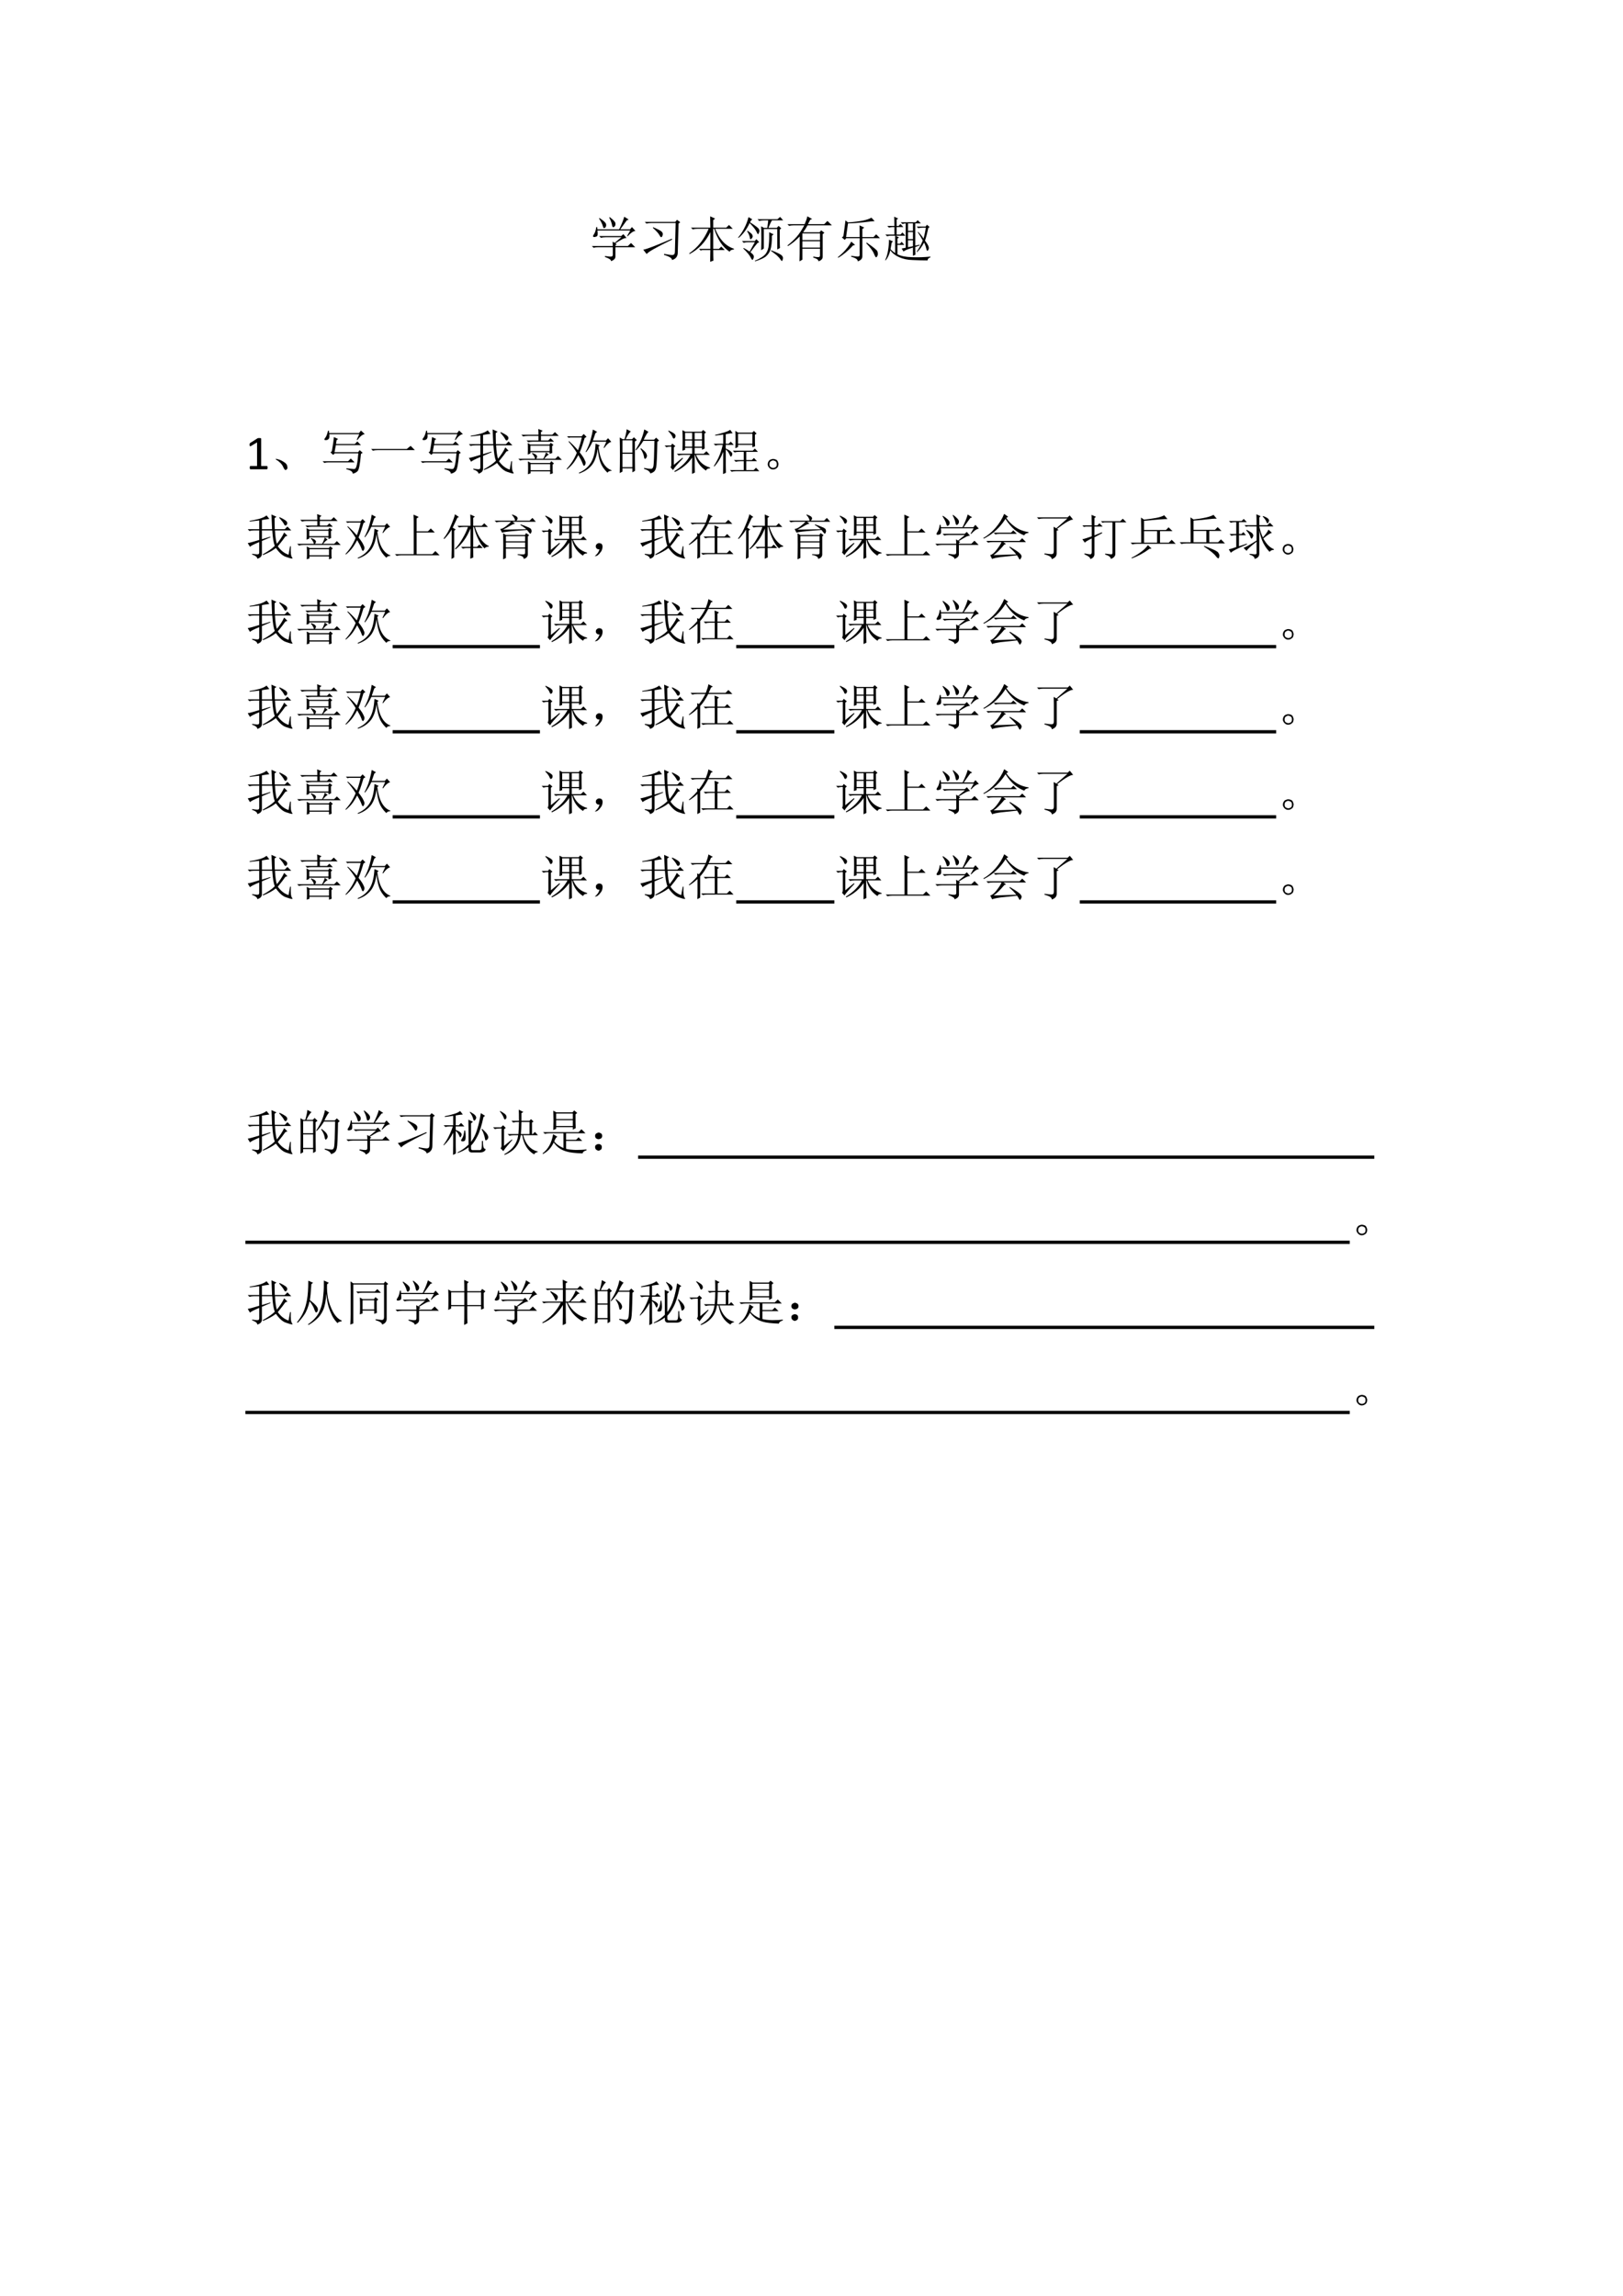 <?xml version="1.0" encoding="UTF-8" standalone="no"?>
<!DOCTYPE svg PUBLIC "-//W3C//DTD SVG 1.1//EN" "http://www.w3.org/Graphics/SVG/1.1/DTD/svg11.dtd">
<svg xmlns="http://www.w3.org/2000/svg" xmlns:xlink="http://www.w3.org/1999/xlink" version="1.1" width="595.32pt" height="841.92pt" viewBox="0 0 595.32 841.92">
<g enable-background="new">
<g>
<clipPath id="cp0">
<path transform="matrix(1,0,0,-1,0,841.92)" d="M 0 0 L 595.32 0 L 595.32 841.92 L 0 841.92 Z " fill-rule="evenodd"/>
</clipPath>
<g clip-path="url(#cp0)">
<symbol id="font_1_1196">
<path d="M .156 .879 C .24 .824 .284 .783 .289 .754 C .294 .728 .29 .707 .277 .691 C .264 .678 .255 .672 .25 .672 C .24 .672 .23 .686 .223 .715 C .212 .757 .186 .809 .145 .871 L .156 .879 M .363 .898 C .439 .841 .478 .798 .48 .77 C .483 .743 .478 .724 .465 .711 C .452 .698 .443 .691 .438 .691 C .424 .691 .415 .707 .41 .738 C .402 .783 .383 .833 .352 .891 L .363 .898 M .73 .508 L .719 .516 L .781 .625 L .113 .625 C .118 .591 .12 .562 .117 .539 C .115 .518 .104 .505 .086 .5 C .07 .495 .06 .492 .055 .492 C .047 .492 .039 .493 .031 .496 C .026 .501 .023 .505 .023 .508 C .023 .518 .03 .533 .043 .551 C .064 .579 .079 .628 .09 .695 L .109 .695 L .113 .648 L .555 .648 C .604 .745 .639 .831 .66 .906 L .75 .848 L .711 .832 C .667 .772 .622 .711 .578 .648 L .777 .648 L .816 .695 L .887 .617 C .842 .612 .79 .576 .73 .508 M .266 .105 C .331 .095 .374 .091 .395 .094 C .415 .094 .426 .107 .426 .133 L .426 .285 L .129 .285 C .095 .285 .064 .281 .035 .273 L 0 .309 L .426 .309 C .426 .332 .424 .362 .422 .398 L .465 .375 L .602 .488 L .277 .488 C .243 .488 .212 .484 .184 .477 L .148 .512 L .598 .512 L .641 .551 L .707 .473 C .686 .475 .658 .467 .621 .449 C .587 .431 .539 .402 .477 .363 L .508 .344 L .48 .328 L .48 .309 L .734 .309 L .797 .371 L .883 .285 L .48 .285 L .48 .094 C .48 .055 .451 .023 .391 0 C .393 .029 .352 .057 .266 .086 L .266 .105 Z "/>
</symbol>
<symbol id="font_1_490">
<path d="M .426 .125 C .507 .109 .562 .102 .594 .102 C .628 .104 .645 .126 .645 .168 L .66 .754 L .16 .754 C .126 .754 .095 .75 .066 .742 L .031 .777 L .652 .777 L .688 .82 L .754 .77 L .719 .742 L .703 .152 C .703 .074 .664 .023 .586 0 C .589 .036 .534 .072 .422 .105 L .426 .125 M 0 .211 C .07 .221 .264 .296 .582 .434 L .59 .418 C .259 .257 .086 .158 .07 .121 L 0 .211 M .203 .668 C .302 .626 .359 .596 .375 .578 C .391 .562 .398 .547 .398 .531 C .398 .516 .395 .5 .387 .484 C .379 .471 .372 .465 .367 .465 C .357 .465 .345 .478 .332 .504 C .309 .546 .263 .596 .195 .656 L .203 .668 Z "/>
</symbol>
<symbol id="font_1_1d5c">
<path d="M .488 .238 C .488 .145 .49 .073 .492 .023 L .426 0 C .428 .115 .43 .194 .43 .238 L .266 .238 L .23 .23 L .199 .262 L .43 .262 L .43 .605 C .331 .402 .189 .253 .004 .156 L 0 .172 C .172 .289 .303 .456 .395 .672 L .164 .672 C .13 .672 .099 .668 .07 .66 L .035 .695 L .43 .695 C .43 .766 .428 .842 .426 .926 L .527 .879 L .488 .848 L .488 .695 L .754 .695 L .809 .75 L .887 .672 L .527 .672 C .613 .456 .741 .32 .91 .266 L .91 .25 C .861 .247 .832 .232 .824 .203 C .684 .294 .578 .451 .508 .672 L .488 .672 L .488 .262 L .605 .262 L .652 .309 L .723 .238 L .488 .238 Z "/>
</symbol>
<symbol id="font_1_4eb6">
<path d="M .289 .855 C .273 .848 .258 .828 .242 .797 C .315 .75 .362 .717 .383 .699 C .406 .681 .421 .665 .426 .652 C .431 .642 .434 .632 .434 .621 C .434 .608 .43 .594 .422 .578 C .417 .562 .411 .555 .406 .555 C .398 .555 .388 .57 .375 .602 C .354 .648 .307 .708 .234 .781 C .177 .656 .102 .555 .008 .477 L 0 .488 C .044 .538 .086 .6 .125 .676 C .164 .751 .193 .827 .211 .902 L .289 .855 M .184 .613 L .191 .625 C .246 .589 .277 .562 .285 .547 C .293 .531 .297 .52 .297 .512 C .297 .496 .29 .482 .277 .469 C .267 .456 .259 .449 .254 .449 C .246 .449 .241 .461 .238 .484 C .233 .521 .215 .564 .184 .613 M .113 .273 C .152 .253 .193 .228 .234 .199 L .34 .391 L .207 .391 C .173 .391 .142 .387 .113 .379 L .078 .414 L .34 .414 L .371 .453 L .43 .391 L .395 .375 C .371 .349 .323 .286 .25 .188 C .286 .159 .307 .138 .312 .125 C .318 .115 .32 .104 .32 .094 C .32 .081 .316 .068 .309 .055 C .303 .039 .298 .031 .293 .031 C .283 .031 .271 .046 .258 .074 C .237 .121 .186 .184 .105 .262 L .113 .273 M .469 .227 C .471 .294 .473 .372 .473 .461 C .473 .552 .471 .637 .469 .715 L .523 .684 L .594 .684 C .604 .757 .611 .807 .613 .836 L .523 .836 C .49 .836 .458 .832 .43 .824 L .395 .859 L .801 .859 L .855 .906 L .918 .836 L .688 .836 C .672 .81 .648 .759 .617 .684 L .789 .684 L .824 .723 L .879 .672 L .848 .648 L .848 .41 C .848 .366 .849 .32 .852 .273 L .797 .242 L .797 .66 L .523 .66 L .523 .262 L .469 .227 M .723 .551 L .688 .523 C .688 .393 .678 .301 .66 .246 C .645 .191 .615 .145 .57 .105 C .529 .069 .453 .034 .344 0 L .34 .012 C .449 .059 .522 .105 .559 .152 C .598 .202 .62 .266 .625 .344 C .633 .422 .635 .505 .633 .594 L .723 .551 M .672 .227 C .786 .182 .855 .15 .879 .129 C .902 .111 .914 .09 .914 .066 C .914 .059 .911 .047 .906 .031 C .901 .016 .896 .008 .891 .008 C .885 .008 .879 .014 .871 .027 C .855 .053 .835 .078 .809 .102 C .785 .128 .738 .165 .668 .215 L .672 .227 Z "/>
</symbol>
<symbol id="font_1_1d39">
<path d="M .305 .57 L .305 .434 L .664 .434 L .664 .57 L .305 .57 M .305 .41 L .305 .281 L .664 .281 L .664 .41 L .305 .41 M .527 .098 C .572 .09 .605 .086 .629 .086 C .652 .086 .664 .098 .664 .121 L .664 .258 L .305 .258 L .305 .035 L .246 0 C .249 .044 .25 .214 .25 .508 C .177 .43 .098 .365 .012 .312 L 0 .324 C .073 .382 .135 .44 .188 .5 C .242 .562 .294 .641 .344 .734 L .129 .734 C .095 .734 .064 .73 .035 .723 L 0 .758 L .352 .758 C .38 .823 .398 .876 .406 .918 L .504 .863 L .465 .848 C .447 .811 .431 .781 .418 .758 L .75 .758 L .816 .824 L .906 .734 L .41 .734 C .382 .682 .352 .635 .32 .594 L .656 .594 L .688 .633 L .754 .582 L .719 .555 L .719 .094 C .719 .052 .69 .021 .633 0 C .635 .031 .6 .057 .527 .078 L .527 .098 Z "/>
</symbol>
<symbol id="font_1_480">
<path d="M .445 .496 C .445 .608 .444 .688 .441 .734 L .539 .688 L .5 .66 L .5 .496 L .727 .496 L .781 .551 L .859 .473 L .5 .473 L .5 .105 C .5 .056 .469 .021 .406 0 C .409 .039 .365 .07 .273 .094 L .273 .113 C .328 .105 .371 .1 .402 .098 C .434 .098 .448 .111 .445 .137 L .445 .473 L .172 .473 L .141 .438 L .082 .488 L .113 .512 C .129 .621 .143 .729 .156 .836 L .207 .793 C .337 .803 .441 .816 .52 .832 C .598 .85 .652 .87 .684 .891 L .75 .82 C .706 .818 .632 .81 .527 .797 C .421 .784 .314 .776 .207 .773 L .168 .496 L .445 .496 M .309 .324 C .212 .217 .112 .134 .008 .074 L 0 .086 C .06 .133 .113 .184 .16 .238 C .21 .296 .247 .35 .273 .402 L .352 .336 L .309 .324 M .59 .383 C .728 .286 .799 .228 .805 .207 C .812 .189 .816 .172 .816 .156 C .816 .135 .811 .117 .801 .102 C .793 .089 .786 .082 .781 .082 C .771 .082 .757 .105 .738 .152 C .715 .212 .661 .285 .578 .371 L .59 .383 Z "/>
</symbol>
<symbol id="font_1_43d3">
<path d="M .043 .703 L .188 .703 C .188 .781 .186 .844 .184 .891 L .266 .852 L .234 .832 L .234 .703 L .273 .703 L .312 .742 L .371 .68 L .234 .68 L .234 .527 L .312 .527 L .352 .57 L .41 .504 L .215 .504 L .281 .469 L .25 .445 L .25 .34 L .301 .34 L .336 .379 L .391 .316 L .25 .316 L .25 .125 C .32 .089 .418 .069 .543 .066 C .668 .061 .794 .065 .922 .078 L .922 .062 C .885 .052 .866 .031 .863 0 C .77 0 .669 .003 .562 .008 C .458 .01 .366 .03 .285 .066 C .207 .1 .147 .147 .105 .207 C .085 .118 .052 .049 .008 0 L 0 .008 C .029 .065 .048 .132 .059 .207 C .072 .283 .078 .354 .078 .422 L .16 .387 L .133 .363 C .125 .319 .117 .273 .109 .227 C .135 .201 .167 .174 .203 .148 L .203 .504 L .113 .504 C .092 .504 .068 .5 .039 .492 L .004 .527 L .188 .527 L .188 .68 L .152 .68 C .132 .68 .107 .676 .078 .668 L .043 .703 M .566 .094 L .566 .262 C .454 .228 .391 .201 .375 .18 L .336 .242 L .418 .258 L .418 .754 C .402 .754 .38 .75 .352 .742 L .316 .777 L .621 .777 L .664 .82 L .727 .754 L .613 .754 L .613 .301 L .703 .32 L .703 .305 L .613 .273 C .613 .198 .615 .146 .617 .117 L .566 .094 M .465 .754 L .465 .602 L .566 .602 L .566 .754 L .465 .754 M .465 .578 L .465 .434 L .566 .434 L .566 .578 L .465 .578 M .465 .41 L .465 .27 L .566 .289 L .566 .41 L .465 .41 M .641 .691 L .824 .691 L .852 .727 L .906 .68 L .879 .66 C .858 .561 .836 .475 .812 .402 C .857 .342 .882 .299 .887 .273 C .892 .247 .889 .228 .879 .215 C .871 .202 .865 .195 .859 .195 C .852 .195 .844 .212 .836 .246 C .826 .29 .811 .329 .793 .363 C .746 .277 .698 .212 .648 .168 L .641 .176 C .695 .254 .737 .331 .766 .406 C .729 .474 .695 .53 .664 .574 L .672 .582 C .719 .535 .755 .49 .781 .445 C .802 .516 .818 .59 .828 .668 L .77 .668 C .736 .668 .704 .664 .676 .656 L .641 .691 Z "/>
</symbol>
<use xlink:href="#font_1_1196" transform="matrix(18,0,0,-18,217.105,95.787)"/>
<use xlink:href="#font_1_490" transform="matrix(18,0,0,-18,235.948,95.366)"/>
<use xlink:href="#font_1_1d5c" transform="matrix(18,0,0,-18,252.823,95.998)"/>
<use xlink:href="#font_1_4eb6" transform="matrix(18,0,0,-18,270.753,95.858)"/>
<use xlink:href="#font_1_1d39" transform="matrix(18,0,0,-18,288.823,95.858)"/>
<use xlink:href="#font_1_480" transform="matrix(18,0,0,-18,307.316,95.858)"/>
<use xlink:href="#font_1_43d3" transform="matrix(18,0,0,-18,324.683,95.506)"/>
</g>
<clipPath id="cp2">
<path transform="matrix(1,0,0,-1,0,841.92)" d="M 0 0 L 595.32 0 L 595.32 841.92 L 0 841.92 Z " fill-rule="evenodd"/>
</clipPath>
<g clip-path="url(#cp2)">
<symbol id="font_3_3">
<path d="M -2147483500 -2147483500 Z "/>
</symbol>
<use xlink:href="#font_3_3" transform="matrix(18,0,0,-18,38654700000,-38654700000)"/>
</g>
<clipPath id="cp4">
<path transform="matrix(1,0,0,-1,0,841.92)" d="M 0 0 L 595.32 0 L 595.32 841.92 L 0 841.92 Z " fill-rule="evenodd"/>
</clipPath>
<g clip-path="url(#cp4)">
<use xlink:href="#font_3_3" transform="matrix(10.56,0,0,-10.56,22677427000,-22677427000)"/>
</g>
<clipPath id="cp5">
<path transform="matrix(1,0,0,-1,0,841.92)" d="M 0 0 L 595.32 0 L 595.32 841.92 L 0 841.92 Z " fill-rule="evenodd"/>
</clipPath>
<g clip-path="url(#cp5)">
<use xlink:href="#font_3_3" transform="matrix(18,0,0,-18,38654700000,-38654700000)"/>
</g>
<clipPath id="cp6">
<path transform="matrix(1,0,0,-1,0,841.92)" d="M 0 0 L 595.32 0 L 595.32 841.92 L 0 841.92 Z " fill-rule="evenodd"/>
</clipPath>
<g clip-path="url(#cp6)">
<symbol id="font_3_3ed">
<path d="M .368 .033 C .368 .027 .367 .022 .366 .018 C .365 .013 .364 .01 .362 .007 C .361 .005 .359 .003 .356 .001 C .354 0 .352 0 .35 0 L .02 0 C .018 0 .016 0 .014 .001 C .012 .003 .01 .005 .008 .007 C .006 .01 .005 .013 .004 .018 C .003 .022 .002 .027 .002 .033 C .002 .039 .003 .044 .004 .048 C .005 .053 .006 .056 .007 .059 C .009 .062 .011 .064 .013 .065 C .015 .067 .017 .067 .02 .067 L .152 .067 L .152 .548 L .03 .475 C .024 .472 .019 .47 .015 .469 C .011 .469 .008 .469 .006 .471 C .004 .473 .002 .477 .001 .482 C 0 .487 0 .493 0 .5 C 0 .506 0 .511 0 .515 C .001 .519 .002 .522 .003 .524 C .004 .527 .005 .529 .007 .531 C .009 .533 .011 .535 .014 .537 L .16 .63 C .161 .631 .163 .632 .165 .633 C .167 .633 .169 .634 .172 .635 C .175 .635 .178 .636 .182 .636 C .186 .636 .191 .636 .197 .636 C .205 .636 .211 .636 .216 .635 C .222 .635 .226 .634 .229 .632 C .231 .631 .233 .63 .234 .628 C .235 .626 .236 .625 .236 .623 L .236 .067 L .35 .067 C .353 .067 .355 .067 .357 .065 C .36 .064 .361 .062 .363 .059 C .364 .056 .366 .053 .366 .048 C .367 .044 .368 .039 .368 .033 Z "/>
</symbol>
<use xlink:href="#font_3_3ed" transform="matrix(18,0,0,-18,91.553,172.1)"/>
</g>
<clipPath id="cp7">
<path transform="matrix(1,0,0,-1,0,841.92)" d="M 0 0 L 595.32 0 L 595.32 841.92 L 0 841.92 Z " fill-rule="evenodd"/>
</clipPath>
<g clip-path="url(#cp7)">
<symbol id="font_1_1c3">
<path d="M .152 .066 C .129 .121 .078 .172 0 .219 L .004 .23 C .064 .217 .109 .201 .141 .18 C .174 .161 .198 .145 .211 .129 C .227 .113 .236 .092 .238 .066 C .243 .04 .24 .023 .227 .016 C .216 .005 .208 0 .203 0 C .188 0 .171 .022 .152 .066 Z "/>
</symbol>
<symbol id="font_1_7c9">
<path d="M .695 .691 L .746 .805 L .137 .805 C .142 .755 .138 .724 .125 .711 C .115 .698 .103 .69 .09 .688 C .079 .685 .07 .684 .062 .684 C .055 .684 .048 .685 .043 .688 C .038 .69 .035 .693 .035 .695 C .035 .706 .043 .72 .059 .738 C .079 .767 .096 .812 .109 .875 L .129 .875 L .133 .828 L .742 .828 L .781 .879 L .859 .805 C .815 .802 .764 .762 .707 .684 L .695 .691 M .27 .582 C .264 .553 .255 .505 .242 .438 L .723 .438 L .754 .48 L .816 .426 L .781 .402 C .763 .199 .741 .083 .715 .055 C .689 .026 .655 .008 .613 0 C .613 .042 .57 .072 .484 .09 L .484 .109 C .529 .104 .568 .1 .602 .098 C .633 .092 .654 .094 .664 .102 C .677 .112 .689 .141 .699 .188 C .71 .237 .719 .312 .727 .414 L .246 .414 L .215 .383 L .16 .434 L .188 .457 C .211 .585 .225 .681 .23 .746 L .316 .707 L .285 .684 C .28 .655 .276 .629 .273 .605 L .656 .605 L .707 .656 L .781 .582 L .27 .582 M 0 .254 L .52 .254 L .574 .309 L .652 .23 L .121 .23 C .092 .23 .064 .227 .035 .219 L 0 .254 Z "/>
</symbol>
<symbol id="font_1_430">
<path d="M 0 .035 L .727 .035 L .805 .098 L .891 .012 L .141 .012 C .099 .012 .064 .008 .035 0 L 0 .035 Z "/>
</symbol>
<symbol id="font_1_1841">
<path d="M .09 .102 C .124 .096 .156 .092 .188 .09 C .221 .087 .237 .102 .234 .133 L .234 .34 C .12 .293 .057 .26 .047 .242 L 0 .32 C .039 .326 .117 .346 .234 .383 L .234 .578 L .129 .578 C .095 .578 .064 .574 .035 .566 L 0 .602 L .234 .602 L .234 .781 C .174 .773 .109 .766 .039 .758 L .039 .773 C .094 .781 .158 .794 .23 .812 C .303 .833 .354 .857 .383 .883 L .441 .812 C .397 .807 .346 .799 .289 .789 L .289 .602 L .496 .602 C .491 .747 .487 .848 .484 .902 L .586 .855 L .547 .828 C .547 .768 .548 .693 .551 .602 L .754 .602 L .809 .656 L .887 .578 L .555 .578 C .562 .445 .576 .354 .594 .305 C .656 .38 .706 .457 .742 .535 L .809 .469 L .766 .453 C .734 .406 .684 .34 .613 .254 C .673 .168 .746 .111 .832 .082 L .863 .254 L .879 .254 C .871 .129 .88 .052 .906 .023 C .911 .018 .914 .013 .914 .008 L .91 .008 C .91 .005 .908 .004 .902 .004 C .884 .004 .842 .016 .777 .039 C .712 .06 .645 .12 .574 .219 C .504 .164 .415 .116 .309 .074 L .305 .09 C .414 .15 .496 .207 .551 .262 C .527 .322 .51 .427 .5 .578 L .289 .578 L .289 .398 L .457 .449 L .465 .438 L .289 .363 L .289 .102 C .289 .052 .258 .018 .195 0 C .195 .034 .16 .062 .09 .086 L .09 .102 M .648 .848 C .695 .827 .732 .807 .758 .789 C .786 .771 .802 .753 .805 .734 C .807 .719 .803 .704 .793 .691 C .783 .681 .775 .676 .77 .676 C .759 .676 .749 .686 .738 .707 C .723 .738 .69 .781 .641 .836 L .648 .848 Z "/>
</symbol>
<symbol id="font_1_bcc">
<path d="M .062 .805 L .41 .805 C .41 .852 .409 .891 .406 .922 L .496 .887 L .461 .859 L .461 .805 L .691 .805 L .746 .859 L .824 .781 L .461 .781 L .461 .688 L .609 .688 L .656 .734 L .727 .664 L .297 .664 C .263 .664 .232 .66 .203 .652 L .168 .688 L .41 .688 L .41 .781 L .191 .781 C .158 .781 .126 .777 .098 .77 L .062 .805 M .699 .098 C .699 .072 .701 .046 .703 .02 L .648 0 L .648 .059 L .25 .059 L .25 .02 L .195 0 C .198 .042 .199 .086 .199 .133 C .199 .18 .198 .223 .195 .262 L .254 .23 L .645 .23 L .672 .266 L .727 .219 L .699 .199 L .699 .098 M .25 .207 L .25 .082 L .648 .082 L .648 .207 L .25 .207 M .191 .637 L .246 .605 L .633 .605 L .66 .641 L .715 .598 L .688 .574 L .688 .512 C .688 .488 .689 .462 .691 .434 L .637 .414 L .637 .449 L .246 .449 L .246 .422 L .191 .402 C .194 .436 .195 .477 .195 .523 C .195 .57 .194 .608 .191 .637 M .246 .582 L .246 .473 L .637 .473 L .637 .582 L .246 .582 M .277 .426 L .285 .434 C .329 .418 .357 .404 .367 .391 C .378 .38 .383 .371 .383 .363 C .383 .348 .376 .332 .363 .316 L .508 .316 C .534 .363 .552 .406 .562 .445 L .621 .402 C .603 .392 .586 .379 .57 .363 C .557 .35 .543 .335 .527 .316 L .754 .316 L .809 .371 L .887 .293 L .129 .293 C .095 .293 .064 .289 .035 .281 L 0 .316 L .34 .316 C .337 .345 .316 .382 .277 .426 Z "/>
</symbol>
<symbol id="font_1_2152">
<path d="M .367 .723 C .352 .673 .337 .628 .324 .586 C .311 .542 .292 .49 .266 .43 C .318 .365 .35 .316 .363 .285 C .379 .254 .387 .232 .387 .219 C .387 .203 .383 .189 .375 .176 C .367 .163 .361 .156 .355 .156 C .345 .156 .335 .173 .324 .207 C .306 .254 .277 .31 .238 .375 C .22 .339 .193 .293 .156 .238 C .12 .186 .07 .134 .008 .082 L 0 .094 C .089 .19 .158 .299 .207 .422 C .158 .503 .102 .578 .039 .648 L .047 .66 C .12 .595 .181 .533 .23 .473 C .257 .535 .283 .622 .309 .734 L .074 .734 L .039 .727 L .008 .758 L .305 .758 L .348 .805 L .406 .746 L .367 .723 M .754 .527 L .809 .648 L .527 .648 C .493 .573 .451 .501 .398 .434 L .387 .441 C .431 .522 .465 .604 .488 .688 C .512 .773 .527 .842 .535 .895 L .621 .848 L .586 .82 C .573 .781 .556 .732 .535 .672 L .801 .672 L .844 .719 L .91 .645 C .887 .639 .863 .626 .84 .605 C .816 .585 .792 .556 .766 .52 L .754 .527 M .59 .609 L .676 .57 L .648 .547 C .664 .414 .694 .307 .738 .227 C .783 .146 .841 .092 .914 .066 L .914 .055 C .875 .055 .848 .042 .832 .016 C .762 .083 .714 .154 .688 .227 C .661 .302 .643 .395 .633 .504 C .612 .348 .569 .233 .504 .16 C .441 .087 .358 .034 .254 0 L .25 .016 C .359 .062 .441 .132 .496 .223 C .551 .314 .582 .443 .59 .609 Z "/>
</symbol>
<symbol id="font_1_2cb4">
<path d="M .055 .676 L .055 .426 L .258 .426 L .258 .676 L .055 .676 M .055 .402 L .055 .129 L .258 .129 L .258 .402 L .055 .402 M .309 .652 C .309 .348 .31 .148 .312 .055 L .258 .023 L .258 .105 L .055 .105 L .055 .039 L 0 .008 C .003 .13 .004 .251 .004 .371 C .004 .493 .003 .615 0 .734 L .059 .699 L .098 .699 C .124 .788 .138 .855 .141 .902 L .227 .855 C .201 .842 .165 .79 .121 .699 L .25 .699 L .289 .738 L .348 .68 L .309 .652 M .5 .898 L .586 .848 C .565 .835 .533 .781 .488 .688 L .699 .688 L .742 .73 L .801 .672 L .766 .645 C .76 .34 .753 .167 .742 .125 C .734 .086 .721 .059 .703 .043 C .688 .027 .661 .013 .625 0 C .612 .042 .569 .073 .496 .094 L .496 .113 C .561 .1 .608 .094 .637 .094 C .665 .094 .682 .116 .688 .16 C .695 .204 .702 .372 .707 .664 L .48 .664 C .434 .589 .384 .525 .332 .473 L .32 .48 C .375 .564 .415 .638 .441 .703 C .467 .768 .487 .833 .5 .898 M .43 .516 C .492 .469 .529 .434 .539 .41 C .549 .389 .555 .374 .555 .363 C .555 .345 .549 .329 .539 .316 C .529 .303 .521 .297 .516 .297 C .505 .297 .497 .315 .492 .352 C .482 .404 .458 .454 .422 .504 L .43 .516 Z "/>
</symbol>
<symbol id="font_1_422e">
<path d="M .418 .836 L .418 .703 L .562 .703 L .562 .836 L .418 .836 M .613 .836 L .613 .703 L .762 .703 L .762 .836 L .613 .836 M .613 .68 L .613 .555 L .762 .555 L .762 .68 L .613 .68 M .418 .68 L .418 .555 L .562 .555 L .562 .68 L .418 .68 M .559 0 C .561 .089 .562 .199 .562 .332 C .474 .204 .355 .107 .207 .039 L .199 .055 C .353 .148 .462 .259 .527 .387 L .379 .387 C .345 .387 .314 .383 .285 .375 L .25 .41 L .562 .41 L .562 .531 L .418 .531 L .418 .492 L .363 .473 C .366 .556 .367 .629 .367 .691 C .367 .757 .366 .823 .363 .891 L .422 .859 L .754 .859 L .785 .895 L .844 .844 L .812 .82 C .812 .672 .814 .57 .816 .516 L .762 .492 L .762 .531 L .613 .531 L .613 .41 L .797 .41 L .852 .461 L .922 .387 L .641 .387 C .698 .251 .793 .165 .926 .129 L .926 .113 C .882 .113 .854 .098 .844 .066 C .724 .145 .65 .251 .621 .387 L .613 .387 C .613 .189 .615 .069 .617 .027 L .559 0 M .188 .184 L .363 .328 L .375 .316 C .32 .259 .276 .211 .242 .172 C .208 .133 .185 .102 .172 .078 L .121 .133 C .134 .148 .139 .177 .137 .219 L .137 .555 L .109 .555 C .089 .555 .064 .551 .035 .543 L 0 .578 L .129 .578 L .156 .617 L .219 .566 L .188 .539 L .188 .184 M .074 .871 L .082 .883 C .139 .857 .177 .836 .195 .82 C .214 .807 .223 .792 .223 .773 C .223 .755 .217 .741 .207 .73 C .199 .723 .193 .719 .188 .719 C .177 .719 .168 .73 .16 .754 C .147 .788 .118 .827 .074 .871 Z "/>
</symbol>
<symbol id="font_1_303b">
<path d="M .441 .527 C .444 .587 .445 .646 .445 .703 C .445 .763 .444 .822 .441 .879 L .5 .844 L .785 .844 L .82 .879 L .875 .824 L .84 .801 C .84 .681 .841 .603 .844 .566 L .789 .547 L .789 .594 L .496 .594 L .496 .551 L .441 .527 M .496 .82 L .496 .617 L .789 .617 L .789 .82 L .496 .82 M .391 .477 L .797 .477 L .84 .52 L .902 .453 L .664 .453 L .664 .285 L .777 .285 L .82 .328 L .883 .262 L .664 .262 L .664 .082 L .816 .082 L .863 .129 L .93 .059 L .461 .059 C .427 .059 .396 .055 .367 .047 L .332 .082 L .613 .082 L .613 .262 L .543 .262 C .509 .262 .478 .258 .449 .25 L .414 .285 L .613 .285 L .613 .453 L .52 .453 C .486 .453 .454 .449 .426 .441 L .391 .477 M .195 .805 C .161 .799 .107 .793 .031 .785 L .031 .801 C .081 .809 .138 .823 .203 .844 C .271 .865 .315 .884 .336 .902 L .387 .832 C .363 .832 .316 .826 .246 .812 L .246 .617 L .305 .617 L .348 .66 L .41 .594 L .246 .594 L .246 .52 C .301 .496 .336 .475 .352 .457 C .37 .441 .379 .426 .379 .41 C .379 .397 .375 .384 .367 .371 C .362 .361 .357 .355 .352 .355 C .344 .355 .335 .368 .324 .395 C .309 .434 .283 .47 .246 .504 C .246 .233 .247 .074 .25 .027 L .191 0 C .194 .099 .195 .25 .195 .453 C .148 .333 .087 .233 .012 .152 L .004 .164 C .056 .245 .096 .323 .125 .398 C .154 .474 .173 .539 .184 .594 L .129 .594 C .095 .594 .064 .59 .035 .582 L 0 .617 L .195 .617 L .195 .805 Z "/>
</symbol>
<symbol id="font_1_1c4">
<path d="M .164 .203 C .185 .195 .199 .18 .207 .156 C .215 .135 .219 .12 .219 .109 C .219 .102 .216 .087 .211 .066 C .206 .048 .193 .033 .172 .02 C .154 .007 .132 0 .105 0 C .079 0 .056 .01 .035 .031 C .014 .052 .003 .074 0 .098 C 0 .124 .005 .146 .016 .164 C .029 .185 .044 .198 .062 .203 C .081 .211 .096 .215 .109 .215 C .125 .215 .143 .211 .164 .203 M .16 .047 C .178 .06 .186 .081 .184 .109 C .184 .141 .174 .16 .156 .168 C .138 .178 .122 .184 .109 .184 C .094 .184 .077 .177 .059 .164 C .043 .154 .035 .134 .035 .105 C .035 .077 .044 .057 .062 .047 C .083 .036 .099 .031 .109 .031 C .125 .031 .142 .036 .16 .047 Z "/>
</symbol>
<use xlink:href="#font_1_1c3" transform="matrix(18,0,0,-18,101.113,172.381)"/>
<use xlink:href="#font_1_7c9" transform="matrix(18,0,0,-18,118.339,173.717)"/>
<use xlink:href="#font_1_430" transform="matrix(18,0,0,-18,136.128,165.28)"/>
<use xlink:href="#font_1_7c9" transform="matrix(18,0,0,-18,154.339,173.717)"/>
<use xlink:href="#font_1_1841" transform="matrix(18,0,0,-18,171.988,173.717)"/>
<use xlink:href="#font_1_bcc" transform="matrix(18,0,0,-18,190.128,173.928)"/>
<use xlink:href="#font_1_2152" transform="matrix(18,0,0,-18,207.847,173.647)"/>
<use xlink:href="#font_1_2cb4" transform="matrix(18,0,0,-18,227.324,173.647)"/>
<use xlink:href="#font_1_422e" transform="matrix(18,0,0,-18,243.777,173.787)"/>
<use xlink:href="#font_1_303b" transform="matrix(18,0,0,-18,261.777,173.858)"/>
<use xlink:href="#font_1_1c4" transform="matrix(18,0,0,-18,281.605,172.17)"/>
</g>
<clipPath id="cp8">
<path transform="matrix(1,0,0,-1,0,841.92)" d="M 0 0 L 595.32 0 L 595.32 841.92 L 0 841.92 Z " fill-rule="evenodd"/>
</clipPath>
<g clip-path="url(#cp8)">
<use xlink:href="#font_3_3" transform="matrix(18,0,0,-18,38654700000,-38654700000)"/>
</g>
<clipPath id="cp9">
<path transform="matrix(1,0,0,-1,0,841.92)" d="M 0 0 L 595.32 0 L 595.32 841.92 L 0 841.92 Z " fill-rule="evenodd"/>
</clipPath>
<g clip-path="url(#cp9)">
<symbol id="font_1_43a">
<path d="M .379 .84 L .484 .793 L .441 .762 L .441 .5 L .672 .5 L .73 .559 L .812 .477 L .441 .477 L .441 .035 L .762 .035 L .824 .098 L .91 .012 L .129 .012 C .095 .012 .064 .008 .035 0 L 0 .035 L .383 .035 L .383 .691 C .383 .738 .382 .788 .379 .84 Z "/>
</symbol>
<symbol id="font_1_583">
<path d="M .16 0 C .163 .083 .164 .148 .164 .195 L .164 .598 C .122 .53 .072 .466 .012 .406 L 0 .418 C .06 .493 .111 .583 .152 .688 C .197 .794 .223 .868 .23 .91 L .312 .855 L .281 .84 C .24 .754 .207 .686 .184 .637 L .246 .602 L .215 .574 L .215 .031 L .16 0 M .602 .184 C .602 .134 .603 .083 .605 .031 L .543 .004 C .546 .087 .547 .143 .547 .172 L .547 .223 L .484 .223 C .451 .223 .419 .219 .391 .211 L .355 .246 L .547 .246 L .547 .621 C .508 .525 .462 .441 .41 .371 C .358 .301 .302 .242 .242 .195 L .23 .207 C .28 .254 .329 .32 .379 .406 C .431 .492 .47 .574 .496 .652 L .41 .652 C .376 .652 .345 .648 .316 .641 L .281 .676 L .547 .676 L .547 .793 C .547 .819 .546 .857 .543 .906 L .637 .863 L .602 .836 L .602 .676 L .777 .676 L .828 .727 L .902 .652 L .637 .652 C .673 .543 .717 .454 .77 .387 C .824 .322 .874 .281 .918 .266 L .918 .25 C .876 .25 .849 .238 .836 .215 C .799 .243 .759 .299 .715 .383 C .673 .466 .641 .556 .617 .652 L .602 .652 L .602 .246 L .68 .246 L .727 .293 L .797 .223 L .602 .223 L .602 .184 Z "/>
</symbol>
<symbol id="font_1_36e2">
<path d="M .359 .914 C .417 .893 .449 .876 .457 .863 C .465 .853 .469 .844 .469 .836 C .469 .823 .461 .807 .445 .789 L .715 .789 L .77 .844 L .84 .766 L .363 .766 L .418 .727 C .392 .724 .358 .71 .316 .684 C .272 .658 .224 .632 .172 .605 L .645 .613 C .608 .647 .568 .676 .523 .699 L .531 .711 C .576 .698 .621 .681 .668 .66 C .715 .642 .741 .625 .746 .609 C .751 .594 .754 .583 .754 .578 C .754 .57 .751 .559 .746 .543 C .741 .53 .734 .523 .727 .523 C .721 .523 .716 .527 .711 .535 C .698 .553 .681 .574 .66 .598 C .574 .592 .474 .585 .359 .574 C .247 .564 .178 .553 .152 .543 L .113 .617 C .15 .622 .19 .642 .234 .676 C .279 .71 .312 .74 .336 .766 L .129 .766 C .095 .766 .064 .762 .035 .754 L 0 .789 L .418 .789 C .413 .826 .391 .865 .352 .906 L .359 .914 M .23 .473 L .23 .367 L .621 .367 L .621 .473 L .23 .473 M .23 .344 L .23 .242 L .621 .242 L .621 .344 L .23 .344 M .469 .105 C .536 .1 .578 .099 .594 .102 C .612 .102 .621 .113 .621 .137 L .621 .219 L .23 .219 L .23 .027 L .172 0 C .174 .083 .176 .184 .176 .301 C .176 .421 .174 .497 .172 .531 L .23 .496 L .617 .496 L .641 .535 L .703 .492 L .676 .465 L .676 .105 C .678 .059 .651 .026 .594 .008 C .594 .049 .552 .077 .469 .09 L .469 .105 Z "/>
</symbol>
<symbol id="font_1_2c8">
<path d="M .055 .061 C .07 .079 .083 .105 .094 .139 C .07 .139 .053 .143 .043 .151 C .033 .159 .025 .169 .02 .182 C .017 .195 .017 .207 .02 .217 C .022 .23 .031 .242 .047 .253 C .062 .266 .082 .27 .105 .264 C .129 .259 .143 .249 .148 .233 C .154 .22 .156 .207 .156 .194 C .156 .178 .152 .158 .145 .132 C .137 .108 .118 .081 .09 .049 C .064 .021 .042 .005 .023 .003 C .008 0 0 0 0 .003 C 0 .005 .004 .009 .012 .014 C .027 .027 .042 .043 .055 .061 Z "/>
</symbol>
<symbol id="font_1_d58">
<path d="M .172 .465 C .172 .473 .171 .492 .168 .523 L .207 .508 C .251 .562 .294 .63 .336 .711 L .164 .711 C .13 .711 .099 .707 .07 .699 L .035 .734 L .344 .734 C .372 .805 .391 .863 .398 .91 L .488 .863 L .449 .84 C .441 .816 .426 .781 .402 .734 L .746 .734 L .805 .793 L .887 .711 L .395 .711 C .34 .604 .285 .522 .23 .465 L .23 .031 L .172 0 C .174 .042 .176 .079 .176 .113 L .176 .41 C .116 .355 .06 .312 .008 .281 L 0 .293 C .078 .361 .135 .418 .172 .465 M .527 .582 C .527 .6 .526 .633 .523 .68 L .613 .641 L .582 .613 L .582 .453 L .73 .453 L .781 .504 L .855 .43 L .582 .43 L .582 .117 L .777 .117 L .832 .172 L .91 .094 L .379 .094 C .345 .094 .314 .09 .285 .082 L .25 .117 L .527 .117 L .527 .43 L .43 .43 C .396 .43 .365 .426 .336 .418 L .301 .453 L .527 .453 L .527 .582 Z "/>
</symbol>
<symbol id="font_1_54a">
<path d="M .211 .547 L .566 .547 L .613 .594 L .684 .523 L .336 .523 C .305 .523 .275 .52 .246 .512 L .211 .547 M .207 .09 C .288 .092 .443 .098 .672 .105 C .638 .15 .591 .198 .531 .25 L .543 .262 C .632 .21 .693 .169 .727 .141 C .763 .112 .781 .086 .781 .062 C .781 .052 .776 .039 .766 .023 C .758 .008 .751 0 .746 0 C .741 0 .736 .005 .73 .016 C .72 .036 .706 .06 .688 .086 C .56 .073 .451 .061 .359 .051 C .268 .038 .208 .025 .18 .012 L .141 .09 C .18 .098 .225 .135 .277 .203 C .329 .273 .361 .324 .371 .355 L .191 .355 C .158 .355 .126 .352 .098 .344 L .062 .379 L .738 .379 L .793 .434 L .871 .355 L .41 .355 L .465 .316 L .43 .305 C .341 .198 .267 .126 .207 .09 M .508 .871 L .469 .848 C .508 .785 .566 .725 .645 .668 C .725 .611 .818 .574 .922 .559 L .922 .543 C .875 .538 .846 .521 .836 .492 C .776 .513 .711 .551 .641 .605 C .573 .663 .51 .737 .453 .828 C .401 .745 .337 .668 .262 .598 C .189 .53 .105 .473 .012 .426 L 0 .438 C .089 .487 .172 .556 .25 .645 C .328 .736 .387 .831 .426 .93 L .508 .871 Z "/>
</symbol>
<symbol id="font_1_4b6">
<path d="M .395 .629 L .621 .828 L .129 .828 C .095 .828 .064 .824 .035 .816 L 0 .852 L .625 .852 L .668 .891 L .738 .805 C .689 .81 .579 .747 .41 .617 L .441 .594 L .402 .578 L .402 .113 C .402 .061 .368 .023 .301 0 C .306 .039 .257 .072 .152 .098 L .156 .117 C .219 .107 .266 .102 .297 .102 C .331 .102 .346 .124 .344 .168 L .344 .512 C .344 .569 .342 .618 .34 .66 L .395 .629 Z "/>
</symbol>
<symbol id="font_1_1883">
<path d="M .465 .113 C .538 .103 .581 .098 .594 .098 C .607 .1 .613 .111 .613 .129 L .613 .75 L .453 .75 L .41 .742 L .379 .773 L .773 .773 L .824 .824 L .898 .75 L .672 .75 L .672 .105 C .672 .061 .642 .027 .582 .004 C .577 .043 .538 .073 .465 .094 L .465 .113 M 0 .406 C .026 .409 .09 .428 .191 .465 L .191 .664 L .074 .664 L .031 .656 L 0 .688 L .191 .688 C .191 .766 .19 .837 .188 .902 L .277 .863 L .246 .836 L .246 .688 L .305 .688 L .348 .73 L .414 .664 L .246 .664 L .246 .484 L .398 .547 L .406 .531 L .246 .445 L .246 .094 C .243 .052 .216 .021 .164 0 C .164 .031 .124 .064 .043 .098 L .043 .117 C .105 .104 .146 .098 .164 .098 C .182 .1 .191 .115 .191 .141 L .191 .422 C .111 .383 .064 .354 .051 .336 L 0 .406 Z "/>
</symbol>
<symbol id="font_1_482">
<path d="M .215 .32 C .215 .562 .214 .733 .211 .832 L .273 .789 C .359 .799 .441 .811 .52 .824 C .598 .84 .652 .858 .684 .879 L .75 .801 C .706 .803 .547 .792 .273 .766 L .273 .578 L .719 .578 L .773 .633 L .852 .555 L .598 .555 L .598 .32 L .777 .32 L .836 .379 L .918 .297 L .129 .297 C .095 .297 .064 .293 .035 .285 L 0 .32 L .215 .32 M .273 .555 L .273 .32 L .539 .32 L .539 .555 L .273 .555 M .352 .27 L .426 .199 L .383 .195 C .268 .109 .148 .044 .023 0 L .016 .012 C .07 .038 .129 .073 .191 .117 C .257 .161 .31 .212 .352 .27 Z "/>
</symbol>
<symbol id="font_1_483">
<path d="M .5 .254 C .677 .189 .772 .143 .785 .117 C .801 .094 .809 .073 .809 .055 C .809 .044 .806 .033 .801 .02 C .798 .007 .794 0 .789 0 C .776 0 .758 .016 .734 .047 C .698 .096 .617 .161 .492 .242 L .5 .254 M .688 .887 L .754 .809 C .712 .811 .652 .807 .574 .797 C .496 .786 .398 .777 .281 .77 L .281 .582 L .719 .582 L .773 .637 L .852 .559 L .602 .559 L .602 .328 L .781 .328 L .84 .387 L .922 .305 L .129 .305 C .095 .305 .064 .301 .035 .293 L 0 .328 L .223 .328 C .223 .596 .221 .766 .219 .836 L .281 .793 C .378 .803 .461 .816 .531 .832 C .602 .848 .654 .866 .688 .887 M .281 .559 L .281 .328 L .543 .328 L .543 .559 L .281 .559 Z "/>
</symbol>
<symbol id="font_1_2a33">
<path d="M .691 .863 L .699 .875 C .757 .852 .79 .833 .801 .82 C .814 .807 .82 .796 .82 .785 C .82 .775 .816 .762 .809 .746 C .801 .733 .794 .727 .789 .727 C .781 .727 .773 .737 .766 .758 C .753 .792 .728 .827 .691 .863 M .355 .582 L .363 .594 C .428 .56 .467 .535 .48 .52 C .493 .504 .5 .49 .5 .477 C .5 .466 .495 .453 .484 .438 C .477 .422 .47 .414 .465 .414 C .454 .414 .445 .428 .438 .457 C .422 .499 .395 .54 .355 .582 M .562 .91 L .648 .871 L .621 .844 L .621 .688 L .785 .688 L .836 .738 L .91 .664 L .621 .664 C .639 .576 .664 .5 .695 .438 C .753 .503 .79 .556 .809 .598 L .879 .531 C .853 .531 .794 .493 .703 .418 C .763 .306 .835 .233 .918 .199 L .918 .184 C .882 .186 .853 .173 .832 .145 C .788 .186 .745 .246 .703 .324 C .664 .405 .637 .492 .621 .586 L .621 .105 C .621 .053 .59 .018 .527 0 C .527 .039 .492 .069 .422 .09 L .422 .105 C .474 .1 .51 .096 .531 .094 C .555 .094 .566 .102 .566 .117 L .566 .352 C .439 .253 .371 .19 .363 .164 L .301 .227 C .337 .237 .426 .286 .566 .375 L .566 .664 L .43 .664 C .401 .667 .375 .664 .352 .656 L .32 .688 L .566 .688 C .566 .784 .565 .858 .562 .91 M .004 .773 L .262 .773 L .305 .816 L .367 .75 L .207 .75 L .207 .508 L .258 .508 L .297 .547 L .348 .484 L .207 .484 L .207 .258 L .367 .312 L .371 .297 C .171 .211 .061 .154 .043 .125 L 0 .195 C .042 .206 .092 .221 .152 .242 L .152 .484 L .145 .484 C .111 .484 .079 .48 .051 .473 L .016 .508 L .152 .508 L .152 .75 L .133 .75 C .099 .75 .068 .746 .039 .738 L .004 .773 Z "/>
</symbol>
<use xlink:href="#font_1_1841" transform="matrix(18,0,0,-18,90.868,204.917)"/>
<use xlink:href="#font_1_bcc" transform="matrix(18,0,0,-18,109.008,205.128)"/>
<use xlink:href="#font_1_2152" transform="matrix(18,0,0,-18,126.727,204.847)"/>
<use xlink:href="#font_1_43a" transform="matrix(18,0,0,-18,144.868,203.862)"/>
<use xlink:href="#font_1_583" transform="matrix(18,0,0,-18,162.727,204.987)"/>
<use xlink:href="#font_1_36e2" transform="matrix(18,0,0,-18,181.43,205.128)"/>
<use xlink:href="#font_1_422e" transform="matrix(18,0,0,-18,198.657,204.987)"/>
<use xlink:href="#font_1_2c8" transform="matrix(18,0,0,-18,218.204,203.98)"/>
<use xlink:href="#font_1_1841" transform="matrix(18,0,0,-18,234.868,204.917)"/>
<use xlink:href="#font_1_d58" transform="matrix(18,0,0,-18,252.657,204.917)"/>
<use xlink:href="#font_1_583" transform="matrix(18,0,0,-18,270.727,204.987)"/>
<use xlink:href="#font_1_36e2" transform="matrix(18,0,0,-18,289.43,205.128)"/>
<use xlink:href="#font_1_422e" transform="matrix(18,0,0,-18,306.657,204.987)"/>
<use xlink:href="#font_1_43a" transform="matrix(18,0,0,-18,324.868,203.862)"/>
<use xlink:href="#font_1_1196" transform="matrix(18,0,0,-18,343.079,204.987)"/>
<use xlink:href="#font_1_54a" transform="matrix(18,0,0,-18,360.657,205.198)"/>
<use xlink:href="#font_1_4b6" transform="matrix(18,0,0,-18,380.344,205.058)"/>
<use xlink:href="#font_1_1883" transform="matrix(18,0,0,-18,397.008,205.058)"/>
<use xlink:href="#font_1_482" transform="matrix(18,0,0,-18,414.727,204.777)"/>
<use xlink:href="#font_1_483" transform="matrix(18,0,0,-18,432.727,204.777)"/>
<use xlink:href="#font_1_2a33" transform="matrix(18,0,0,-18,450.727,204.987)"/>
<use xlink:href="#font_1_1c4" transform="matrix(18,0,0,-18,470.485,203.37)"/>
</g>
<clipPath id="cp10">
<path transform="matrix(1,0,0,-1,0,841.92)" d="M 0 0 L 595.32 0 L 595.32 841.92 L 0 841.92 Z " fill-rule="evenodd"/>
</clipPath>
<g clip-path="url(#cp10)">
<use xlink:href="#font_3_3" transform="matrix(18,0,0,-18,38654700000,-38654700000)"/>
</g>
<clipPath id="cp11">
<path transform="matrix(1,0,0,-1,0,841.92)" d="M 0 0 L 595.32 0 L 595.32 841.92 L 0 841.92 Z " fill-rule="evenodd"/>
</clipPath>
<g clip-path="url(#cp11)">
<use xlink:href="#font_1_1841" transform="matrix(18,0,0,-18,90.868,236.117)"/>
<use xlink:href="#font_1_bcc" transform="matrix(18,0,0,-18,109.008,236.328)"/>
<use xlink:href="#font_1_2152" transform="matrix(18,0,0,-18,126.727,236.047)"/>
</g>
<clipPath id="cp12">
<path transform="matrix(1,0,0,-1,0,841.92)" d="M 0 0 L 595.32 0 L 595.32 841.92 L 0 841.92 Z " fill-rule="evenodd"/>
</clipPath>
<g clip-path="url(#cp12)">
<use xlink:href="#font_3_3" transform="matrix(18,0,0,-18,38654700000,-38654700000)"/>
<use xlink:href="#font_3_3" transform="matrix(18,0,0,-18,38654700000,-38654700000)"/>
<use xlink:href="#font_3_3" transform="matrix(18,0,0,-18,38654700000,-38654700000)"/>
<use xlink:href="#font_3_3" transform="matrix(18,0,0,-18,38654700000,-38654700000)"/>
<use xlink:href="#font_3_3" transform="matrix(18,0,0,-18,38654700000,-38654700000)"/>
<use xlink:href="#font_3_3" transform="matrix(18,0,0,-18,38654700000,-38654700000)"/>
</g>
<clipPath id="cp13">
<path transform="matrix(1,0,0,-1,0,841.92)" d="M 0 0 L 595.32 0 L 595.32 841.92 L 0 841.92 Z " fill-rule="evenodd"/>
</clipPath>
<g clip-path="url(#cp13)">
<use xlink:href="#font_1_422e" transform="matrix(18,0,0,-18,198.683,236.188)"/>
<use xlink:href="#font_1_2c8" transform="matrix(18,0,0,-18,218.23,235.18)"/>
<use xlink:href="#font_1_1841" transform="matrix(18,0,0,-18,234.894,236.117)"/>
<use xlink:href="#font_1_d58" transform="matrix(18,0,0,-18,252.683,236.117)"/>
</g>
<clipPath id="cp14">
<path transform="matrix(1,0,0,-1,0,841.92)" d="M 0 0 L 595.32 0 L 595.32 841.92 L 0 841.92 Z " fill-rule="evenodd"/>
</clipPath>
<g clip-path="url(#cp14)">
<use xlink:href="#font_3_3" transform="matrix(18,0,0,-18,38654700000,-38654700000)"/>
<use xlink:href="#font_3_3" transform="matrix(18,0,0,-18,38654700000,-38654700000)"/>
<use xlink:href="#font_3_3" transform="matrix(18,0,0,-18,38654700000,-38654700000)"/>
<use xlink:href="#font_3_3" transform="matrix(18,0,0,-18,38654700000,-38654700000)"/>
</g>
<clipPath id="cp15">
<path transform="matrix(1,0,0,-1,0,841.92)" d="M 0 0 L 595.32 0 L 595.32 841.92 L 0 841.92 Z " fill-rule="evenodd"/>
</clipPath>
<g clip-path="url(#cp15)">
<use xlink:href="#font_1_422e" transform="matrix(18,0,0,-18,306.683,236.188)"/>
<use xlink:href="#font_1_43a" transform="matrix(18,0,0,-18,324.894,235.062)"/>
<use xlink:href="#font_1_1196" transform="matrix(18,0,0,-18,343.105,236.188)"/>
<use xlink:href="#font_1_54a" transform="matrix(18,0,0,-18,360.683,236.398)"/>
<use xlink:href="#font_1_4b6" transform="matrix(18,0,0,-18,380.37,236.258)"/>
</g>
<clipPath id="cp16">
<path transform="matrix(1,0,0,-1,0,841.92)" d="M 0 0 L 595.32 0 L 595.32 841.92 L 0 841.92 Z " fill-rule="evenodd"/>
</clipPath>
<g clip-path="url(#cp16)">
<use xlink:href="#font_3_3" transform="matrix(18,0,0,-18,38654700000,-38654700000)"/>
<use xlink:href="#font_3_3" transform="matrix(18,0,0,-18,38654700000,-38654700000)"/>
<use xlink:href="#font_3_3" transform="matrix(18,0,0,-18,38654700000,-38654700000)"/>
<use xlink:href="#font_3_3" transform="matrix(18,0,0,-18,38654700000,-38654700000)"/>
<use xlink:href="#font_3_3" transform="matrix(18,0,0,-18,38654700000,-38654700000)"/>
<use xlink:href="#font_3_3" transform="matrix(18,0,0,-18,38654700000,-38654700000)"/>
<use xlink:href="#font_3_3" transform="matrix(18,0,0,-18,38654700000,-38654700000)"/>
<use xlink:href="#font_3_3" transform="matrix(18,0,0,-18,38654700000,-38654700000)"/>
</g>
<clipPath id="cp17">
<path transform="matrix(1,0,0,-1,0,841.92)" d="M 0 0 L 595.32 0 L 595.32 841.92 L 0 841.92 Z " fill-rule="evenodd"/>
</clipPath>
<g clip-path="url(#cp17)">
<use xlink:href="#font_1_1c4" transform="matrix(18,0,0,-18,470.561,234.57)"/>
</g>
<clipPath id="cp18">
<path transform="matrix(1,0,0,-1,0,841.92)" d="M 0 0 L 595.32 0 L 595.32 841.92 L 0 841.92 Z " fill-rule="evenodd"/>
</clipPath>
<g clip-path="url(#cp18)">
<use xlink:href="#font_3_3" transform="matrix(18,0,0,-18,38654700000,-38654700000)"/>
</g>
<path transform="matrix(1,0,0,-1,0,841.92)" d="M 144.02 604.18 L 198.044 604.18 L 198.044 605.38 L 144.02 605.38 Z " fill-rule="evenodd"/>
<path transform="matrix(1,0,0,-1,0,841.92)" d="M 270.05 604.18 L 306.05 604.18 L 306.05 605.38 L 270.05 605.38 Z " fill-rule="evenodd"/>
<path transform="matrix(1,0,0,-1,0,841.92)" d="M 396.07 604.18 L 468.094 604.18 L 468.094 605.38 L 396.07 605.38 Z " fill-rule="evenodd"/>
<clipPath id="cp19">
<path transform="matrix(1,0,0,-1,0,841.92)" d="M 0 0 L 595.32 0 L 595.32 841.92 L 0 841.92 Z " fill-rule="evenodd"/>
</clipPath>
<g clip-path="url(#cp19)">
<use xlink:href="#font_1_1841" transform="matrix(18,0,0,-18,90.868,267.317)"/>
<use xlink:href="#font_1_bcc" transform="matrix(18,0,0,-18,109.008,267.528)"/>
<use xlink:href="#font_1_2152" transform="matrix(18,0,0,-18,126.727,267.247)"/>
</g>
<clipPath id="cp20">
<path transform="matrix(1,0,0,-1,0,841.92)" d="M 0 0 L 595.32 0 L 595.32 841.92 L 0 841.92 Z " fill-rule="evenodd"/>
</clipPath>
<g clip-path="url(#cp20)">
<use xlink:href="#font_3_3" transform="matrix(18,0,0,-18,38654700000,-38654700000)"/>
<use xlink:href="#font_3_3" transform="matrix(18,0,0,-18,38654700000,-38654700000)"/>
<use xlink:href="#font_3_3" transform="matrix(18,0,0,-18,38654700000,-38654700000)"/>
<use xlink:href="#font_3_3" transform="matrix(18,0,0,-18,38654700000,-38654700000)"/>
<use xlink:href="#font_3_3" transform="matrix(18,0,0,-18,38654700000,-38654700000)"/>
<use xlink:href="#font_3_3" transform="matrix(18,0,0,-18,38654700000,-38654700000)"/>
</g>
<clipPath id="cp21">
<path transform="matrix(1,0,0,-1,0,841.92)" d="M 0 0 L 595.32 0 L 595.32 841.92 L 0 841.92 Z " fill-rule="evenodd"/>
</clipPath>
<g clip-path="url(#cp21)">
<use xlink:href="#font_1_422e" transform="matrix(18,0,0,-18,198.683,267.387)"/>
<use xlink:href="#font_1_2c8" transform="matrix(18,0,0,-18,218.23,266.38)"/>
<use xlink:href="#font_1_1841" transform="matrix(18,0,0,-18,234.894,267.317)"/>
<use xlink:href="#font_1_d58" transform="matrix(18,0,0,-18,252.683,267.317)"/>
</g>
<clipPath id="cp22">
<path transform="matrix(1,0,0,-1,0,841.92)" d="M 0 0 L 595.32 0 L 595.32 841.92 L 0 841.92 Z " fill-rule="evenodd"/>
</clipPath>
<g clip-path="url(#cp22)">
<use xlink:href="#font_3_3" transform="matrix(18,0,0,-18,38654700000,-38654700000)"/>
<use xlink:href="#font_3_3" transform="matrix(18,0,0,-18,38654700000,-38654700000)"/>
<use xlink:href="#font_3_3" transform="matrix(18,0,0,-18,38654700000,-38654700000)"/>
<use xlink:href="#font_3_3" transform="matrix(18,0,0,-18,38654700000,-38654700000)"/>
</g>
<clipPath id="cp23">
<path transform="matrix(1,0,0,-1,0,841.92)" d="M 0 0 L 595.32 0 L 595.32 841.92 L 0 841.92 Z " fill-rule="evenodd"/>
</clipPath>
<g clip-path="url(#cp23)">
<use xlink:href="#font_1_422e" transform="matrix(18,0,0,-18,306.683,267.387)"/>
<use xlink:href="#font_1_43a" transform="matrix(18,0,0,-18,324.894,266.262)"/>
<use xlink:href="#font_1_1196" transform="matrix(18,0,0,-18,343.105,267.387)"/>
<use xlink:href="#font_1_54a" transform="matrix(18,0,0,-18,360.683,267.598)"/>
<use xlink:href="#font_1_4b6" transform="matrix(18,0,0,-18,380.37,267.458)"/>
</g>
<clipPath id="cp24">
<path transform="matrix(1,0,0,-1,0,841.92)" d="M 0 0 L 595.32 0 L 595.32 841.92 L 0 841.92 Z " fill-rule="evenodd"/>
</clipPath>
<g clip-path="url(#cp24)">
<use xlink:href="#font_3_3" transform="matrix(18,0,0,-18,38654700000,-38654700000)"/>
<use xlink:href="#font_3_3" transform="matrix(18,0,0,-18,38654700000,-38654700000)"/>
<use xlink:href="#font_3_3" transform="matrix(18,0,0,-18,38654700000,-38654700000)"/>
<use xlink:href="#font_3_3" transform="matrix(18,0,0,-18,38654700000,-38654700000)"/>
<use xlink:href="#font_3_3" transform="matrix(18,0,0,-18,38654700000,-38654700000)"/>
<use xlink:href="#font_3_3" transform="matrix(18,0,0,-18,38654700000,-38654700000)"/>
<use xlink:href="#font_3_3" transform="matrix(18,0,0,-18,38654700000,-38654700000)"/>
<use xlink:href="#font_3_3" transform="matrix(18,0,0,-18,38654700000,-38654700000)"/>
</g>
<clipPath id="cp25">
<path transform="matrix(1,0,0,-1,0,841.92)" d="M 0 0 L 595.32 0 L 595.32 841.92 L 0 841.92 Z " fill-rule="evenodd"/>
</clipPath>
<g clip-path="url(#cp25)">
<use xlink:href="#font_1_1c4" transform="matrix(18,0,0,-18,470.561,265.77)"/>
</g>
<clipPath id="cp26">
<path transform="matrix(1,0,0,-1,0,841.92)" d="M 0 0 L 595.32 0 L 595.32 841.92 L 0 841.92 Z " fill-rule="evenodd"/>
</clipPath>
<g clip-path="url(#cp26)">
<use xlink:href="#font_3_3" transform="matrix(18,0,0,-18,38654700000,-38654700000)"/>
</g>
<path transform="matrix(1,0,0,-1,0,841.92)" d="M 144.02 572.95 L 198.044 572.95 L 198.044 574.15 L 144.02 574.15 Z " fill-rule="evenodd"/>
<path transform="matrix(1,0,0,-1,0,841.92)" d="M 270.05 572.95 L 306.05 572.95 L 306.05 574.15 L 270.05 574.15 Z " fill-rule="evenodd"/>
<path transform="matrix(1,0,0,-1,0,841.92)" d="M 396.07 572.95 L 468.094 572.95 L 468.094 574.15 L 396.07 574.15 Z " fill-rule="evenodd"/>
<clipPath id="cp27">
<path transform="matrix(1,0,0,-1,0,841.92)" d="M 0 0 L 595.32 0 L 595.32 841.92 L 0 841.92 Z " fill-rule="evenodd"/>
</clipPath>
<g clip-path="url(#cp27)">
<use xlink:href="#font_1_1841" transform="matrix(18,0,0,-18,90.868,298.547)"/>
<use xlink:href="#font_1_bcc" transform="matrix(18,0,0,-18,109.008,298.758)"/>
<use xlink:href="#font_1_2152" transform="matrix(18,0,0,-18,126.727,298.477)"/>
</g>
<clipPath id="cp28">
<path transform="matrix(1,0,0,-1,0,841.92)" d="M 0 0 L 595.32 0 L 595.32 841.92 L 0 841.92 Z " fill-rule="evenodd"/>
</clipPath>
<g clip-path="url(#cp28)">
<use xlink:href="#font_3_3" transform="matrix(18,0,0,-18,38654700000,-38654700000)"/>
<use xlink:href="#font_3_3" transform="matrix(18,0,0,-18,38654700000,-38654700000)"/>
<use xlink:href="#font_3_3" transform="matrix(18,0,0,-18,38654700000,-38654700000)"/>
<use xlink:href="#font_3_3" transform="matrix(18,0,0,-18,38654700000,-38654700000)"/>
<use xlink:href="#font_3_3" transform="matrix(18,0,0,-18,38654700000,-38654700000)"/>
<use xlink:href="#font_3_3" transform="matrix(18,0,0,-18,38654700000,-38654700000)"/>
</g>
<clipPath id="cp29">
<path transform="matrix(1,0,0,-1,0,841.92)" d="M 0 0 L 595.32 0 L 595.32 841.92 L 0 841.92 Z " fill-rule="evenodd"/>
</clipPath>
<g clip-path="url(#cp29)">
<use xlink:href="#font_1_422e" transform="matrix(18,0,0,-18,198.683,298.618)"/>
<use xlink:href="#font_1_2c8" transform="matrix(18,0,0,-18,218.23,297.61)"/>
<use xlink:href="#font_1_1841" transform="matrix(18,0,0,-18,234.894,298.547)"/>
<use xlink:href="#font_1_d58" transform="matrix(18,0,0,-18,252.683,298.547)"/>
</g>
<clipPath id="cp30">
<path transform="matrix(1,0,0,-1,0,841.92)" d="M 0 0 L 595.32 0 L 595.32 841.92 L 0 841.92 Z " fill-rule="evenodd"/>
</clipPath>
<g clip-path="url(#cp30)">
<use xlink:href="#font_3_3" transform="matrix(18,0,0,-18,38654700000,-38654700000)"/>
<use xlink:href="#font_3_3" transform="matrix(18,0,0,-18,38654700000,-38654700000)"/>
<use xlink:href="#font_3_3" transform="matrix(18,0,0,-18,38654700000,-38654700000)"/>
<use xlink:href="#font_3_3" transform="matrix(18,0,0,-18,38654700000,-38654700000)"/>
</g>
<clipPath id="cp31">
<path transform="matrix(1,0,0,-1,0,841.92)" d="M 0 0 L 595.32 0 L 595.32 841.92 L 0 841.92 Z " fill-rule="evenodd"/>
</clipPath>
<g clip-path="url(#cp31)">
<use xlink:href="#font_1_422e" transform="matrix(18,0,0,-18,306.683,298.618)"/>
<use xlink:href="#font_1_43a" transform="matrix(18,0,0,-18,324.894,297.493)"/>
<use xlink:href="#font_1_1196" transform="matrix(18,0,0,-18,343.105,298.618)"/>
<use xlink:href="#font_1_54a" transform="matrix(18,0,0,-18,360.683,298.828)"/>
<use xlink:href="#font_1_4b6" transform="matrix(18,0,0,-18,380.37,298.688)"/>
</g>
<clipPath id="cp32">
<path transform="matrix(1,0,0,-1,0,841.92)" d="M 0 0 L 595.32 0 L 595.32 841.92 L 0 841.92 Z " fill-rule="evenodd"/>
</clipPath>
<g clip-path="url(#cp32)">
<use xlink:href="#font_3_3" transform="matrix(18,0,0,-18,38654700000,-38654700000)"/>
<use xlink:href="#font_3_3" transform="matrix(18,0,0,-18,38654700000,-38654700000)"/>
<use xlink:href="#font_3_3" transform="matrix(18,0,0,-18,38654700000,-38654700000)"/>
<use xlink:href="#font_3_3" transform="matrix(18,0,0,-18,38654700000,-38654700000)"/>
<use xlink:href="#font_3_3" transform="matrix(18,0,0,-18,38654700000,-38654700000)"/>
<use xlink:href="#font_3_3" transform="matrix(18,0,0,-18,38654700000,-38654700000)"/>
<use xlink:href="#font_3_3" transform="matrix(18,0,0,-18,38654700000,-38654700000)"/>
<use xlink:href="#font_3_3" transform="matrix(18,0,0,-18,38654700000,-38654700000)"/>
</g>
<clipPath id="cp33">
<path transform="matrix(1,0,0,-1,0,841.92)" d="M 0 0 L 595.32 0 L 595.32 841.92 L 0 841.92 Z " fill-rule="evenodd"/>
</clipPath>
<g clip-path="url(#cp33)">
<use xlink:href="#font_1_1c4" transform="matrix(18,0,0,-18,470.561,297)"/>
</g>
<clipPath id="cp34">
<path transform="matrix(1,0,0,-1,0,841.92)" d="M 0 0 L 595.32 0 L 595.32 841.92 L 0 841.92 Z " fill-rule="evenodd"/>
</clipPath>
<g clip-path="url(#cp34)">
<use xlink:href="#font_3_3" transform="matrix(18,0,0,-18,38654700000,-38654700000)"/>
</g>
<path transform="matrix(1,0,0,-1,0,841.92)" d="M 144.02 541.75 L 198.044 541.75 L 198.044 542.95 L 144.02 542.95 Z " fill-rule="evenodd"/>
<path transform="matrix(1,0,0,-1,0,841.92)" d="M 270.05 541.75 L 306.05 541.75 L 306.05 542.95 L 270.05 542.95 Z " fill-rule="evenodd"/>
<path transform="matrix(1,0,0,-1,0,841.92)" d="M 396.07 541.75 L 468.094 541.75 L 468.094 542.95 L 396.07 542.95 Z " fill-rule="evenodd"/>
<clipPath id="cp35">
<path transform="matrix(1,0,0,-1,0,841.92)" d="M 0 0 L 595.32 0 L 595.32 841.92 L 0 841.92 Z " fill-rule="evenodd"/>
</clipPath>
<g clip-path="url(#cp35)">
<use xlink:href="#font_1_1841" transform="matrix(18,0,0,-18,90.868,329.747)"/>
<use xlink:href="#font_1_bcc" transform="matrix(18,0,0,-18,109.008,329.958)"/>
<use xlink:href="#font_1_2152" transform="matrix(18,0,0,-18,126.727,329.677)"/>
</g>
<clipPath id="cp36">
<path transform="matrix(1,0,0,-1,0,841.92)" d="M 0 0 L 595.32 0 L 595.32 841.92 L 0 841.92 Z " fill-rule="evenodd"/>
</clipPath>
<g clip-path="url(#cp36)">
<use xlink:href="#font_3_3" transform="matrix(18,0,0,-18,38654700000,-38654700000)"/>
<use xlink:href="#font_3_3" transform="matrix(18,0,0,-18,38654700000,-38654700000)"/>
<use xlink:href="#font_3_3" transform="matrix(18,0,0,-18,38654700000,-38654700000)"/>
<use xlink:href="#font_3_3" transform="matrix(18,0,0,-18,38654700000,-38654700000)"/>
<use xlink:href="#font_3_3" transform="matrix(18,0,0,-18,38654700000,-38654700000)"/>
<use xlink:href="#font_3_3" transform="matrix(18,0,0,-18,38654700000,-38654700000)"/>
</g>
<clipPath id="cp37">
<path transform="matrix(1,0,0,-1,0,841.92)" d="M 0 0 L 595.32 0 L 595.32 841.92 L 0 841.92 Z " fill-rule="evenodd"/>
</clipPath>
<g clip-path="url(#cp37)">
<use xlink:href="#font_1_422e" transform="matrix(18,0,0,-18,198.683,329.817)"/>
<use xlink:href="#font_1_2c8" transform="matrix(18,0,0,-18,218.23,328.81)"/>
<use xlink:href="#font_1_1841" transform="matrix(18,0,0,-18,234.894,329.747)"/>
<use xlink:href="#font_1_d58" transform="matrix(18,0,0,-18,252.683,329.747)"/>
</g>
<clipPath id="cp38">
<path transform="matrix(1,0,0,-1,0,841.92)" d="M 0 0 L 595.32 0 L 595.32 841.92 L 0 841.92 Z " fill-rule="evenodd"/>
</clipPath>
<g clip-path="url(#cp38)">
<use xlink:href="#font_3_3" transform="matrix(18,0,0,-18,38654700000,-38654700000)"/>
<use xlink:href="#font_3_3" transform="matrix(18,0,0,-18,38654700000,-38654700000)"/>
<use xlink:href="#font_3_3" transform="matrix(18,0,0,-18,38654700000,-38654700000)"/>
<use xlink:href="#font_3_3" transform="matrix(18,0,0,-18,38654700000,-38654700000)"/>
</g>
<clipPath id="cp39">
<path transform="matrix(1,0,0,-1,0,841.92)" d="M 0 0 L 595.32 0 L 595.32 841.92 L 0 841.92 Z " fill-rule="evenodd"/>
</clipPath>
<g clip-path="url(#cp39)">
<use xlink:href="#font_1_422e" transform="matrix(18,0,0,-18,306.683,329.817)"/>
<use xlink:href="#font_1_43a" transform="matrix(18,0,0,-18,324.894,328.692)"/>
<use xlink:href="#font_1_1196" transform="matrix(18,0,0,-18,343.105,329.817)"/>
<use xlink:href="#font_1_54a" transform="matrix(18,0,0,-18,360.683,330.028)"/>
<use xlink:href="#font_1_4b6" transform="matrix(18,0,0,-18,380.37,329.888)"/>
</g>
<clipPath id="cp40">
<path transform="matrix(1,0,0,-1,0,841.92)" d="M 0 0 L 595.32 0 L 595.32 841.92 L 0 841.92 Z " fill-rule="evenodd"/>
</clipPath>
<g clip-path="url(#cp40)">
<use xlink:href="#font_3_3" transform="matrix(18,0,0,-18,38654700000,-38654700000)"/>
<use xlink:href="#font_3_3" transform="matrix(18,0,0,-18,38654700000,-38654700000)"/>
<use xlink:href="#font_3_3" transform="matrix(18,0,0,-18,38654700000,-38654700000)"/>
<use xlink:href="#font_3_3" transform="matrix(18,0,0,-18,38654700000,-38654700000)"/>
<use xlink:href="#font_3_3" transform="matrix(18,0,0,-18,38654700000,-38654700000)"/>
<use xlink:href="#font_3_3" transform="matrix(18,0,0,-18,38654700000,-38654700000)"/>
<use xlink:href="#font_3_3" transform="matrix(18,0,0,-18,38654700000,-38654700000)"/>
<use xlink:href="#font_3_3" transform="matrix(18,0,0,-18,38654700000,-38654700000)"/>
</g>
<clipPath id="cp41">
<path transform="matrix(1,0,0,-1,0,841.92)" d="M 0 0 L 595.32 0 L 595.32 841.92 L 0 841.92 Z " fill-rule="evenodd"/>
</clipPath>
<g clip-path="url(#cp41)">
<use xlink:href="#font_1_1c4" transform="matrix(18,0,0,-18,470.561,328.2)"/>
</g>
<clipPath id="cp42">
<path transform="matrix(1,0,0,-1,0,841.92)" d="M 0 0 L 595.32 0 L 595.32 841.92 L 0 841.92 Z " fill-rule="evenodd"/>
</clipPath>
<g clip-path="url(#cp42)">
<use xlink:href="#font_3_3" transform="matrix(18,0,0,-18,38654700000,-38654700000)"/>
</g>
<path transform="matrix(1,0,0,-1,0,841.92)" d="M 144.02 510.55 L 198.044 510.55 L 198.044 511.75 L 144.02 511.75 Z " fill-rule="evenodd"/>
<path transform="matrix(1,0,0,-1,0,841.92)" d="M 270.05 510.55 L 306.05 510.55 L 306.05 511.75 L 270.05 511.75 Z " fill-rule="evenodd"/>
<path transform="matrix(1,0,0,-1,0,841.92)" d="M 396.07 510.55 L 468.094 510.55 L 468.094 511.75 L 396.07 511.75 Z " fill-rule="evenodd"/>
<clipPath id="cp43">
<path transform="matrix(1,0,0,-1,0,841.92)" d="M 0 0 L 595.32 0 L 595.32 841.92 L 0 841.92 Z " fill-rule="evenodd"/>
</clipPath>
<g clip-path="url(#cp43)">
<use xlink:href="#font_3_3" transform="matrix(18,0,0,-18,38654700000,-38654700000)"/>
</g>
<clipPath id="cp44">
<path transform="matrix(1,0,0,-1,0,841.92)" d="M 0 0 L 595.32 0 L 595.32 841.92 L 0 841.92 Z " fill-rule="evenodd"/>
</clipPath>
<g clip-path="url(#cp44)">
<use xlink:href="#font_3_3" transform="matrix(18,0,0,-18,38654700000,-38654700000)"/>
</g>
<clipPath id="cp45">
<path transform="matrix(1,0,0,-1,0,841.92)" d="M 0 0 L 595.32 0 L 595.32 841.92 L 0 841.92 Z " fill-rule="evenodd"/>
</clipPath>
<g clip-path="url(#cp45)">
<symbol id="font_1_3008">
<path d="M .441 .5 C .449 .453 .453 .411 .453 .375 C .453 .354 .451 .333 .445 .312 C .443 .292 .427 .28 .398 .277 C .372 .277 .359 .283 .359 .293 C .359 .298 .361 .303 .363 .309 C .376 .329 .388 .35 .398 .371 C .409 .395 .418 .438 .426 .5 L .441 .5 M .512 .211 C .512 .484 .51 .654 .508 .719 L .602 .676 L .562 .645 L .562 .266 C .617 .339 .659 .424 .688 .523 C .719 .622 .743 .732 .762 .852 L .848 .797 L .816 .773 C .777 .594 .736 .462 .691 .379 C .65 .298 .607 .236 .562 .191 L .562 .137 C .562 .108 .578 .095 .609 .098 L .738 .098 C .759 .098 .772 .111 .777 .137 C .783 .165 .785 .215 .785 .285 L .805 .285 C .805 .246 .807 .208 .812 .172 C .82 .138 .837 .12 .863 .117 C .845 .07 .802 .048 .734 .051 L .598 .051 C .543 .046 .514 .066 .512 .113 L .512 .156 C .449 .107 .375 .068 .289 .039 L .285 .051 C .374 .095 .449 .148 .512 .211 M .543 .879 C .595 .85 .629 .827 .645 .809 C .66 .79 .668 .775 .668 .762 C .668 .749 .663 .734 .652 .719 C .642 .706 .634 .699 .629 .699 C .618 .699 .611 .712 .605 .738 C .595 .78 .572 .824 .535 .871 L .543 .879 M .25 .492 C .25 .216 .251 .062 .254 .031 L .195 0 C .198 .094 .199 .245 .199 .453 C .152 .357 .089 .271 .008 .195 L 0 .203 C .044 .263 .082 .326 .113 .391 C .147 .458 .173 .522 .191 .582 L .133 .582 C .099 .582 .068 .578 .039 .57 L .004 .605 L .199 .605 L .199 .797 C .113 .784 .057 .776 .031 .773 L .027 .789 C .116 .807 .184 .824 .23 .84 C .277 .855 .314 .874 .34 .895 L .395 .824 C .355 .822 .307 .815 .25 .805 L .25 .605 L .312 .605 L .359 .652 L .426 .582 L .25 .582 L .25 .512 C .305 .488 .339 .469 .352 .453 C .365 .44 .371 .427 .371 .414 C .371 .404 .367 .392 .359 .379 C .354 .366 .349 .359 .344 .359 C .336 .359 .328 .371 .32 .395 C .307 .428 .284 .461 .25 .492 M .789 .531 C .852 .474 .888 .434 .898 .41 C .909 .389 .914 .374 .914 .363 C .914 .348 .908 .332 .895 .316 C .882 .303 .871 .297 .863 .297 C .855 .297 .85 .306 .848 .324 C .842 .355 .835 .387 .824 .418 C .814 .452 .798 .487 .777 .523 L .789 .531 Z "/>
</symbol>
<symbol id="font_1_41f0">
<path d="M .223 .184 L .383 .316 L .391 .305 C .365 .276 .335 .241 .301 .199 C .267 .16 .236 .12 .207 .078 L .152 .137 C .165 .15 .172 .167 .172 .188 L .172 .539 L .129 .539 C .095 .539 .064 .535 .035 .527 L 0 .562 L .16 .562 L .203 .605 L .258 .551 L .223 .523 L .223 .184 M .527 .695 C .527 .799 .526 .875 .523 .922 L .617 .875 L .578 .852 L .578 .695 L .738 .695 L .773 .73 L .824 .68 L .793 .66 L .793 .426 L .809 .426 L .852 .469 L .914 .402 L .613 .402 C .663 .217 .762 .107 .91 .07 L .91 .059 C .876 .056 .852 .04 .836 .012 C .706 .085 .625 .215 .594 .402 L .562 .402 C .536 .21 .427 .076 .234 0 L .23 .016 C .397 .109 .491 .238 .512 .402 L .426 .402 C .392 .402 .361 .398 .332 .391 L .297 .426 L .516 .426 C .523 .517 .527 .599 .527 .672 L .504 .672 C .47 .672 .439 .668 .41 .66 L .375 .695 L .527 .695 M .578 .672 C .576 .565 .572 .483 .566 .426 L .742 .426 L .742 .672 L .578 .672 M .137 .887 L .145 .895 C .181 .876 .211 .858 .234 .84 C .258 .822 .271 .802 .273 .781 C .276 .763 .272 .749 .262 .738 C .254 .728 .247 .723 .242 .723 C .232 .723 .223 .736 .215 .762 C .202 .798 .176 .84 .137 .887 Z "/>
</symbol>
<symbol id="font_1_1c5f">
<path d="M .277 .688 L .277 .57 L .617 .57 L .617 .688 L .277 .688 M .219 .883 L .281 .848 L .609 .848 L .645 .887 L .707 .836 L .672 .809 C .672 .663 .673 .569 .676 .527 L .617 .496 L .617 .547 L .277 .547 L .277 .512 L .219 .488 C .221 .553 .223 .617 .223 .68 C .223 .745 .221 .812 .219 .883 M .277 .824 L .277 .711 L .617 .711 L .617 .824 L .277 .824 M .012 .445 L .734 .445 L .793 .504 L .875 .422 L .48 .422 L .48 .289 L .684 .289 L .734 .34 L .809 .266 L .48 .266 L .48 .105 C .527 .092 .594 .085 .68 .082 C .768 .082 .84 .086 .895 .094 L .895 .074 C .848 .064 .822 .043 .816 .012 C .663 .017 .553 .03 .488 .051 C .426 .069 .374 .094 .332 .125 C .293 .156 .258 .193 .227 .234 C .177 .125 .104 .047 .008 0 L 0 .012 C .115 .098 .186 .228 .215 .402 L .301 .352 C .285 .341 .273 .329 .266 .316 C .258 .303 .249 .283 .238 .254 C .283 .199 .345 .155 .426 .121 L .426 .422 L .141 .422 C .107 .422 .076 .418 .047 .41 L .012 .445 Z "/>
</symbol>
<symbol id="font_1_2d6">
<path d="M .117 .121 C .133 .111 .139 .092 .137 .066 C .137 .043 .128 .026 .109 .016 C .091 .005 .078 0 .07 0 C .062 0 .049 .005 .031 .016 C .013 .026 .003 .044 0 .07 C 0 .096 .008 .113 .023 .121 C .042 .132 .057 .137 .07 .137 C .086 .137 .102 .132 .117 .121 M .117 .355 C .135 .348 .145 .329 .145 .301 C .145 .275 .134 .257 .113 .246 C .092 .238 .078 .234 .07 .234 C .057 .234 .042 .24 .023 .25 C .008 .263 0 .281 0 .305 C .003 .331 .013 .348 .031 .355 C .049 .366 .064 .371 .074 .371 C .085 .371 .099 .366 .117 .355 Z "/>
</symbol>
<use xlink:href="#font_1_1841" transform="matrix(18,0,0,-18,90.868,423.347)"/>
<use xlink:href="#font_1_2cb4" transform="matrix(18,0,0,-18,110.204,423.277)"/>
<use xlink:href="#font_1_1196" transform="matrix(18,0,0,-18,127.079,423.417)"/>
<use xlink:href="#font_1_490" transform="matrix(18,0,0,-18,145.922,422.996)"/>
<use xlink:href="#font_1_3008" transform="matrix(18,0,0,-18,162.657,423.558)"/>
<use xlink:href="#font_1_41f0" transform="matrix(18,0,0,-18,180.868,423.558)"/>
<use xlink:href="#font_1_1c5f" transform="matrix(18,0,0,-18,199.008,423.207)"/>
<use xlink:href="#font_1_2d6" transform="matrix(18,0,0,-18,218.274,422.011)"/>
</g>
<clipPath id="cp46">
<path transform="matrix(1,0,0,-1,0,841.92)" d="M 0 0 L 595.32 0 L 595.32 841.92 L 0 841.92 Z " fill-rule="evenodd"/>
</clipPath>
<g clip-path="url(#cp46)">
<use xlink:href="#font_3_3" transform="matrix(18,0,0,-18,38654700000,-38654700000)"/>
<use xlink:href="#font_3_3" transform="matrix(18,0,0,-18,38654700000,-38654700000)"/>
<use xlink:href="#font_3_3" transform="matrix(18,0,0,-18,38654700000,-38654700000)"/>
<use xlink:href="#font_3_3" transform="matrix(18,0,0,-18,38654700000,-38654700000)"/>
<use xlink:href="#font_3_3" transform="matrix(18,0,0,-18,38654700000,-38654700000)"/>
<use xlink:href="#font_3_3" transform="matrix(18,0,0,-18,38654700000,-38654700000)"/>
<use xlink:href="#font_3_3" transform="matrix(18,0,0,-18,38654700000,-38654700000)"/>
<use xlink:href="#font_3_3" transform="matrix(18,0,0,-18,38654700000,-38654700000)"/>
<use xlink:href="#font_3_3" transform="matrix(18,0,0,-18,38654700000,-38654700000)"/>
<use xlink:href="#font_3_3" transform="matrix(18,0,0,-18,38654700000,-38654700000)"/>
<use xlink:href="#font_3_3" transform="matrix(18,0,0,-18,38654700000,-38654700000)"/>
<use xlink:href="#font_3_3" transform="matrix(18,0,0,-18,38654700000,-38654700000)"/>
<use xlink:href="#font_3_3" transform="matrix(18,0,0,-18,38654700000,-38654700000)"/>
<use xlink:href="#font_3_3" transform="matrix(18,0,0,-18,38654700000,-38654700000)"/>
<use xlink:href="#font_3_3" transform="matrix(18,0,0,-18,38654700000,-38654700000)"/>
<use xlink:href="#font_3_3" transform="matrix(18,0,0,-18,38654700000,-38654700000)"/>
<use xlink:href="#font_3_3" transform="matrix(18,0,0,-18,38654700000,-38654700000)"/>
<use xlink:href="#font_3_3" transform="matrix(18,0,0,-18,38654700000,-38654700000)"/>
<use xlink:href="#font_3_3" transform="matrix(18,0,0,-18,38654700000,-38654700000)"/>
<use xlink:href="#font_3_3" transform="matrix(18,0,0,-18,38654700000,-38654700000)"/>
<use xlink:href="#font_3_3" transform="matrix(18,0,0,-18,38654700000,-38654700000)"/>
<use xlink:href="#font_3_3" transform="matrix(18,0,0,-18,38654700000,-38654700000)"/>
<use xlink:href="#font_3_3" transform="matrix(18,0,0,-18,38654700000,-38654700000)"/>
<use xlink:href="#font_3_3" transform="matrix(18,0,0,-18,38654700000,-38654700000)"/>
<use xlink:href="#font_3_3" transform="matrix(18,0,0,-18,38654700000,-38654700000)"/>
<use xlink:href="#font_3_3" transform="matrix(18,0,0,-18,38654700000,-38654700000)"/>
<use xlink:href="#font_3_3" transform="matrix(18,0,0,-18,38654700000,-38654700000)"/>
<use xlink:href="#font_3_3" transform="matrix(18,0,0,-18,38654700000,-38654700000)"/>
<use xlink:href="#font_3_3" transform="matrix(18,0,0,-18,38654700000,-38654700000)"/>
<use xlink:href="#font_3_3" transform="matrix(18,0,0,-18,38654700000,-38654700000)"/>
</g>
<clipPath id="cp47">
<path transform="matrix(1,0,0,-1,0,841.92)" d="M 0 0 L 595.32 0 L 595.32 841.92 L 0 841.92 Z " fill-rule="evenodd"/>
</clipPath>
<g clip-path="url(#cp47)">
<use xlink:href="#font_3_3" transform="matrix(18,0,0,-18,38654700000,-38654700000)"/>
</g>
<path transform="matrix(1,0,0,-1,0,841.92)" d="M 234.05 416.95 L 504.1 416.95 L 504.1 418.15 L 234.05 418.15 Z " fill-rule="evenodd"/>
<clipPath id="cp48">
<path transform="matrix(1,0,0,-1,0,841.92)" d="M 0 0 L 595.32 0 L 595.32 841.92 L 0 841.92 Z " fill-rule="evenodd"/>
</clipPath>
<g clip-path="url(#cp48)">
<use xlink:href="#font_3_3" transform="matrix(18,0,0,-18,38654700000,-38654700000)"/>
<use xlink:href="#font_3_3" transform="matrix(18,0,0,-18,38654700000,-38654700000)"/>
<use xlink:href="#font_3_3" transform="matrix(18,0,0,-18,38654700000,-38654700000)"/>
<use xlink:href="#font_3_3" transform="matrix(18,0,0,-18,38654700000,-38654700000)"/>
<use xlink:href="#font_3_3" transform="matrix(18,0,0,-18,38654700000,-38654700000)"/>
<use xlink:href="#font_3_3" transform="matrix(18,0,0,-18,38654700000,-38654700000)"/>
<use xlink:href="#font_3_3" transform="matrix(18,0,0,-18,38654700000,-38654700000)"/>
<use xlink:href="#font_3_3" transform="matrix(18,0,0,-18,38654700000,-38654700000)"/>
<use xlink:href="#font_3_3" transform="matrix(18,0,0,-18,38654700000,-38654700000)"/>
<use xlink:href="#font_3_3" transform="matrix(18,0,0,-18,38654700000,-38654700000)"/>
<use xlink:href="#font_3_3" transform="matrix(18,0,0,-18,38654700000,-38654700000)"/>
<use xlink:href="#font_3_3" transform="matrix(18,0,0,-18,38654700000,-38654700000)"/>
<use xlink:href="#font_3_3" transform="matrix(18,0,0,-18,38654700000,-38654700000)"/>
<use xlink:href="#font_3_3" transform="matrix(18,0,0,-18,38654700000,-38654700000)"/>
<use xlink:href="#font_3_3" transform="matrix(18,0,0,-18,38654700000,-38654700000)"/>
<use xlink:href="#font_3_3" transform="matrix(18,0,0,-18,38654700000,-38654700000)"/>
<use xlink:href="#font_3_3" transform="matrix(18,0,0,-18,38654700000,-38654700000)"/>
<use xlink:href="#font_3_3" transform="matrix(18,0,0,-18,38654700000,-38654700000)"/>
<use xlink:href="#font_3_3" transform="matrix(18,0,0,-18,38654700000,-38654700000)"/>
<use xlink:href="#font_3_3" transform="matrix(18,0,0,-18,38654700000,-38654700000)"/>
<use xlink:href="#font_3_3" transform="matrix(18,0,0,-18,38654700000,-38654700000)"/>
<use xlink:href="#font_3_3" transform="matrix(18,0,0,-18,38654700000,-38654700000)"/>
<use xlink:href="#font_3_3" transform="matrix(18,0,0,-18,38654700000,-38654700000)"/>
<use xlink:href="#font_3_3" transform="matrix(18,0,0,-18,38654700000,-38654700000)"/>
<use xlink:href="#font_3_3" transform="matrix(18,0,0,-18,38654700000,-38654700000)"/>
<use xlink:href="#font_3_3" transform="matrix(18,0,0,-18,38654700000,-38654700000)"/>
<use xlink:href="#font_3_3" transform="matrix(18,0,0,-18,38654700000,-38654700000)"/>
<use xlink:href="#font_3_3" transform="matrix(18,0,0,-18,38654700000,-38654700000)"/>
<use xlink:href="#font_3_3" transform="matrix(18,0,0,-18,38654700000,-38654700000)"/>
<use xlink:href="#font_3_3" transform="matrix(18,0,0,-18,38654700000,-38654700000)"/>
<use xlink:href="#font_3_3" transform="matrix(18,0,0,-18,38654700000,-38654700000)"/>
<use xlink:href="#font_3_3" transform="matrix(18,0,0,-18,38654700000,-38654700000)"/>
<use xlink:href="#font_3_3" transform="matrix(18,0,0,-18,38654700000,-38654700000)"/>
<use xlink:href="#font_3_3" transform="matrix(18,0,0,-18,38654700000,-38654700000)"/>
<use xlink:href="#font_3_3" transform="matrix(18,0,0,-18,38654700000,-38654700000)"/>
<use xlink:href="#font_3_3" transform="matrix(18,0,0,-18,38654700000,-38654700000)"/>
<use xlink:href="#font_3_3" transform="matrix(18,0,0,-18,38654700000,-38654700000)"/>
<use xlink:href="#font_3_3" transform="matrix(18,0,0,-18,38654700000,-38654700000)"/>
<use xlink:href="#font_3_3" transform="matrix(18,0,0,-18,38654700000,-38654700000)"/>
<use xlink:href="#font_3_3" transform="matrix(18,0,0,-18,38654700000,-38654700000)"/>
<use xlink:href="#font_3_3" transform="matrix(18,0,0,-18,38654700000,-38654700000)"/>
</g>
<clipPath id="cp49">
<path transform="matrix(1,0,0,-1,0,841.92)" d="M 0 0 L 595.32 0 L 595.32 841.92 L 0 841.92 Z " fill-rule="evenodd"/>
</clipPath>
<g clip-path="url(#cp49)">
<use xlink:href="#font_3_3" transform="matrix(18,0,0,-18,38654700000,-38654700000)"/>
<use xlink:href="#font_3_3" transform="matrix(18,0,0,-18,38654700000,-38654700000)"/>
<use xlink:href="#font_3_3" transform="matrix(18,0,0,-18,38654700000,-38654700000)"/>
<use xlink:href="#font_3_3" transform="matrix(18,0,0,-18,38654700000,-38654700000)"/>
</g>
<clipPath id="cp50">
<path transform="matrix(1,0,0,-1,0,841.92)" d="M 0 0 L 595.32 0 L 595.32 841.92 L 0 841.92 Z " fill-rule="evenodd"/>
</clipPath>
<g clip-path="url(#cp50)">
<use xlink:href="#font_1_1c4" transform="matrix(18,0,0,-18,497.561,453.02)"/>
</g>
<clipPath id="cp51">
<path transform="matrix(1,0,0,-1,0,841.92)" d="M 0 0 L 595.32 0 L 595.32 841.92 L 0 841.92 Z " fill-rule="evenodd"/>
</clipPath>
<g clip-path="url(#cp51)">
<use xlink:href="#font_3_3" transform="matrix(18,0,0,-18,38654700000,-38654700000)"/>
</g>
<path transform="matrix(1,0,0,-1,0,841.92)" d="M 90.024 385.73 L 495.094 385.73 L 495.094 386.93 L 90.024 386.93 Z " fill-rule="evenodd"/>
<clipPath id="cp52">
<path transform="matrix(1,0,0,-1,0,841.92)" d="M 0 0 L 595.32 0 L 595.32 841.92 L 0 841.92 Z " fill-rule="evenodd"/>
</clipPath>
<g clip-path="url(#cp52)">
<symbol id="font_1_4fe">
<path d="M .293 .832 C .283 .668 .272 .56 .262 .508 C .322 .461 .363 .423 .387 .395 C .413 .366 .426 .34 .426 .316 C .426 .293 .421 .276 .41 .266 C .4 .258 .393 .254 .391 .254 C .38 .254 .368 .273 .355 .312 C .34 .362 .307 .419 .258 .484 C .229 .365 .193 .272 .148 .207 C .104 .142 .059 .087 .012 .043 L 0 .055 C .057 .125 .1 .194 .129 .262 C .16 .329 .185 .411 .203 .508 C .221 .607 .23 .738 .23 .902 L .328 .859 L .293 .832 M .613 .828 C .608 .732 .615 .635 .633 .539 C .654 .445 .688 .354 .734 .266 C .784 .177 .842 .118 .91 .09 L .91 .074 C .861 .069 .833 .056 .828 .035 C .781 .082 .743 .134 .715 .191 C .686 .251 .661 .314 .641 .379 C .622 .444 .608 .53 .598 .637 C .59 .499 .569 .389 .535 .309 C .501 .23 .456 .167 .398 .117 C .344 .068 .289 .029 .234 0 L .223 .012 C .272 .046 .318 .085 .359 .129 C .401 .173 .434 .221 .457 .273 C .48 .326 .499 .38 .512 .438 C .525 .495 .534 .562 .539 .641 C .547 .719 .549 .807 .547 .906 L .648 .859 L .613 .828 Z "/>
</symbol>
<symbol id="font_1_a3c">
<path d="M .121 .672 L .5 .672 L .551 .723 L .625 .648 L .234 .648 C .206 .648 .18 .645 .156 .637 L .121 .672 M .25 .496 L .25 .309 L .488 .309 L .488 .496 L .25 .496 M .195 .551 L .25 .52 L .484 .52 L .512 .559 L .57 .512 L .539 .484 L .539 .34 C .539 .306 .54 .272 .543 .238 L .488 .219 L .488 .285 L .25 .285 L .25 .227 L .195 .207 C .198 .251 .199 .305 .199 .367 C .199 .432 .198 .493 .195 .551 M .516 .109 C .57 .102 .612 .096 .641 .094 C .672 .094 .688 .113 .688 .152 L .688 .816 L .062 .816 L .062 .023 L 0 0 C .005 .086 .008 .155 .008 .207 L .008 .699 C .008 .757 .007 .816 .004 .879 L .062 .84 L .684 .84 L .711 .879 L .773 .828 L .742 .805 L .742 .129 C .745 .066 .714 .023 .648 0 C .648 .034 .604 .064 .516 .09 L .516 .109 Z "/>
</symbol>
<symbol id="font_1_45d">
<path d="M .387 .664 L .387 .406 L .668 .406 L .668 .664 L .387 .664 M .328 .688 C .328 .789 .327 .866 .324 .918 L .418 .875 L .387 .844 L .387 .688 L .66 .688 L .691 .734 L .758 .684 L .723 .652 L .723 .426 C .723 .397 .724 .367 .727 .336 L .668 .312 L .668 .383 L .387 .383 C .387 .185 .388 .069 .391 .035 L .324 0 C .327 .06 .328 .188 .328 .383 L .059 .383 L .059 .336 L 0 .305 C .003 .352 .004 .419 .004 .508 C .004 .596 .003 .668 0 .723 L .059 .688 L .328 .688 M .059 .664 L .059 .406 L .328 .406 L .328 .664 L .059 .664 Z "/>
</symbol>
<symbol id="font_1_1d95">
<path d="M .422 0 C .424 .104 .426 .241 .426 .41 C .322 .233 .184 .109 .012 .039 L .008 .055 C .167 .146 .292 .28 .383 .457 L .129 .457 C .095 .457 .064 .453 .035 .445 L 0 .48 L .426 .48 L .426 .723 L .203 .723 C .169 .723 .138 .719 .109 .711 L .074 .746 L .426 .746 C .426 .803 .424 .863 .422 .926 L .523 .879 L .484 .852 L .484 .746 L .723 .746 L .777 .801 L .855 .723 L .484 .723 L .484 .48 L .555 .48 C .615 .556 .659 .632 .688 .707 L .77 .645 L .73 .633 C .678 .57 .628 .52 .578 .48 L .77 .48 L .828 .539 L .91 .457 L .523 .457 C .612 .29 .742 .185 .914 .141 L .914 .125 C .867 .125 .839 .109 .828 .078 C .677 .159 .569 .285 .504 .457 L .484 .457 C .484 .223 .486 .081 .488 .031 L .422 0 M .18 .691 C .25 .655 .292 .629 .305 .613 C .318 .598 .324 .583 .324 .57 C .324 .56 .319 .546 .309 .527 C .298 .509 .29 .5 .285 .5 C .277 .5 .268 .514 .258 .543 C .242 .585 .212 .63 .168 .68 L .18 .691 Z "/>
</symbol>
<use xlink:href="#font_1_1841" transform="matrix(18,0,0,-18,90.868,485.767)"/>
<use xlink:href="#font_1_4fe" transform="matrix(18,0,0,-18,108.938,485.908)"/>
<use xlink:href="#font_1_a3c" transform="matrix(18,0,0,-18,128.485,485.767)"/>
<use xlink:href="#font_1_1196" transform="matrix(18,0,0,-18,145.079,485.837)"/>
<use xlink:href="#font_1_45d" transform="matrix(18,0,0,-18,164.415,485.908)"/>
<use xlink:href="#font_1_1196" transform="matrix(18,0,0,-18,181.079,485.837)"/>
<use xlink:href="#font_1_1d95" transform="matrix(18,0,0,-18,198.797,485.978)"/>
<use xlink:href="#font_1_2cb4" transform="matrix(18,0,0,-18,218.204,485.697)"/>
<use xlink:href="#font_1_3008" transform="matrix(18,0,0,-18,234.657,485.978)"/>
<use xlink:href="#font_1_41f0" transform="matrix(18,0,0,-18,252.868,485.978)"/>
<use xlink:href="#font_1_1c5f" transform="matrix(18,0,0,-18,271.008,485.627)"/>
<use xlink:href="#font_1_2d6" transform="matrix(18,0,0,-18,290.274,484.431)"/>
</g>
<clipPath id="cp53">
<path transform="matrix(1,0,0,-1,0,841.92)" d="M 0 0 L 595.32 0 L 595.32 841.92 L 0 841.92 Z " fill-rule="evenodd"/>
</clipPath>
<g clip-path="url(#cp53)">
<use xlink:href="#font_3_3" transform="matrix(18,0,0,-18,38654700000,-38654700000)"/>
<use xlink:href="#font_3_3" transform="matrix(18,0,0,-18,38654700000,-38654700000)"/>
<use xlink:href="#font_3_3" transform="matrix(18,0,0,-18,38654700000,-38654700000)"/>
<use xlink:href="#font_3_3" transform="matrix(18,0,0,-18,38654700000,-38654700000)"/>
<use xlink:href="#font_3_3" transform="matrix(18,0,0,-18,38654700000,-38654700000)"/>
<use xlink:href="#font_3_3" transform="matrix(18,0,0,-18,38654700000,-38654700000)"/>
<use xlink:href="#font_3_3" transform="matrix(18,0,0,-18,38654700000,-38654700000)"/>
<use xlink:href="#font_3_3" transform="matrix(18,0,0,-18,38654700000,-38654700000)"/>
<use xlink:href="#font_3_3" transform="matrix(18,0,0,-18,38654700000,-38654700000)"/>
<use xlink:href="#font_3_3" transform="matrix(18,0,0,-18,38654700000,-38654700000)"/>
<use xlink:href="#font_3_3" transform="matrix(18,0,0,-18,38654700000,-38654700000)"/>
<use xlink:href="#font_3_3" transform="matrix(18,0,0,-18,38654700000,-38654700000)"/>
<use xlink:href="#font_3_3" transform="matrix(18,0,0,-18,38654700000,-38654700000)"/>
<use xlink:href="#font_3_3" transform="matrix(18,0,0,-18,38654700000,-38654700000)"/>
<use xlink:href="#font_3_3" transform="matrix(18,0,0,-18,38654700000,-38654700000)"/>
<use xlink:href="#font_3_3" transform="matrix(18,0,0,-18,38654700000,-38654700000)"/>
<use xlink:href="#font_3_3" transform="matrix(18,0,0,-18,38654700000,-38654700000)"/>
<use xlink:href="#font_3_3" transform="matrix(18,0,0,-18,38654700000,-38654700000)"/>
<use xlink:href="#font_3_3" transform="matrix(18,0,0,-18,38654700000,-38654700000)"/>
<use xlink:href="#font_3_3" transform="matrix(18,0,0,-18,38654700000,-38654700000)"/>
<use xlink:href="#font_3_3" transform="matrix(18,0,0,-18,38654700000,-38654700000)"/>
<use xlink:href="#font_3_3" transform="matrix(18,0,0,-18,38654700000,-38654700000)"/>
</g>
<clipPath id="cp54">
<path transform="matrix(1,0,0,-1,0,841.92)" d="M 0 0 L 595.32 0 L 595.32 841.92 L 0 841.92 Z " fill-rule="evenodd"/>
</clipPath>
<g clip-path="url(#cp54)">
<use xlink:href="#font_3_3" transform="matrix(18,0,0,-18,38654700000,-38654700000)"/>
</g>
<path transform="matrix(1,0,0,-1,0,841.92)" d="M 306.05 354.53 L 504.1 354.53 L 504.1 355.73 L 306.05 355.73 Z " fill-rule="evenodd"/>
<clipPath id="cp55">
<path transform="matrix(1,0,0,-1,0,841.92)" d="M 0 0 L 595.32 0 L 595.32 841.92 L 0 841.92 Z " fill-rule="evenodd"/>
</clipPath>
<g clip-path="url(#cp55)">
<use xlink:href="#font_3_3" transform="matrix(18,0,0,-18,38654700000,-38654700000)"/>
<use xlink:href="#font_3_3" transform="matrix(18,0,0,-18,38654700000,-38654700000)"/>
<use xlink:href="#font_3_3" transform="matrix(18,0,0,-18,38654700000,-38654700000)"/>
<use xlink:href="#font_3_3" transform="matrix(18,0,0,-18,38654700000,-38654700000)"/>
<use xlink:href="#font_3_3" transform="matrix(18,0,0,-18,38654700000,-38654700000)"/>
<use xlink:href="#font_3_3" transform="matrix(18,0,0,-18,38654700000,-38654700000)"/>
<use xlink:href="#font_3_3" transform="matrix(18,0,0,-18,38654700000,-38654700000)"/>
<use xlink:href="#font_3_3" transform="matrix(18,0,0,-18,38654700000,-38654700000)"/>
<use xlink:href="#font_3_3" transform="matrix(18,0,0,-18,38654700000,-38654700000)"/>
<use xlink:href="#font_3_3" transform="matrix(18,0,0,-18,38654700000,-38654700000)"/>
<use xlink:href="#font_3_3" transform="matrix(18,0,0,-18,38654700000,-38654700000)"/>
<use xlink:href="#font_3_3" transform="matrix(18,0,0,-18,38654700000,-38654700000)"/>
<use xlink:href="#font_3_3" transform="matrix(18,0,0,-18,38654700000,-38654700000)"/>
<use xlink:href="#font_3_3" transform="matrix(18,0,0,-18,38654700000,-38654700000)"/>
<use xlink:href="#font_3_3" transform="matrix(18,0,0,-18,38654700000,-38654700000)"/>
<use xlink:href="#font_3_3" transform="matrix(18,0,0,-18,38654700000,-38654700000)"/>
<use xlink:href="#font_3_3" transform="matrix(18,0,0,-18,38654700000,-38654700000)"/>
<use xlink:href="#font_3_3" transform="matrix(18,0,0,-18,38654700000,-38654700000)"/>
<use xlink:href="#font_3_3" transform="matrix(18,0,0,-18,38654700000,-38654700000)"/>
<use xlink:href="#font_3_3" transform="matrix(18,0,0,-18,38654700000,-38654700000)"/>
<use xlink:href="#font_3_3" transform="matrix(18,0,0,-18,38654700000,-38654700000)"/>
<use xlink:href="#font_3_3" transform="matrix(18,0,0,-18,38654700000,-38654700000)"/>
<use xlink:href="#font_3_3" transform="matrix(18,0,0,-18,38654700000,-38654700000)"/>
<use xlink:href="#font_3_3" transform="matrix(18,0,0,-18,38654700000,-38654700000)"/>
<use xlink:href="#font_3_3" transform="matrix(18,0,0,-18,38654700000,-38654700000)"/>
<use xlink:href="#font_3_3" transform="matrix(18,0,0,-18,38654700000,-38654700000)"/>
<use xlink:href="#font_3_3" transform="matrix(18,0,0,-18,38654700000,-38654700000)"/>
<use xlink:href="#font_3_3" transform="matrix(18,0,0,-18,38654700000,-38654700000)"/>
<use xlink:href="#font_3_3" transform="matrix(18,0,0,-18,38654700000,-38654700000)"/>
<use xlink:href="#font_3_3" transform="matrix(18,0,0,-18,38654700000,-38654700000)"/>
<use xlink:href="#font_3_3" transform="matrix(18,0,0,-18,38654700000,-38654700000)"/>
<use xlink:href="#font_3_3" transform="matrix(18,0,0,-18,38654700000,-38654700000)"/>
<use xlink:href="#font_3_3" transform="matrix(18,0,0,-18,38654700000,-38654700000)"/>
<use xlink:href="#font_3_3" transform="matrix(18,0,0,-18,38654700000,-38654700000)"/>
<use xlink:href="#font_3_3" transform="matrix(18,0,0,-18,38654700000,-38654700000)"/>
<use xlink:href="#font_3_3" transform="matrix(18,0,0,-18,38654700000,-38654700000)"/>
<use xlink:href="#font_3_3" transform="matrix(18,0,0,-18,38654700000,-38654700000)"/>
<use xlink:href="#font_3_3" transform="matrix(18,0,0,-18,38654700000,-38654700000)"/>
<use xlink:href="#font_3_3" transform="matrix(18,0,0,-18,38654700000,-38654700000)"/>
<use xlink:href="#font_3_3" transform="matrix(18,0,0,-18,38654700000,-38654700000)"/>
<use xlink:href="#font_3_3" transform="matrix(18,0,0,-18,38654700000,-38654700000)"/>
<use xlink:href="#font_3_3" transform="matrix(18,0,0,-18,38654700000,-38654700000)"/>
<use xlink:href="#font_3_3" transform="matrix(18,0,0,-18,38654700000,-38654700000)"/>
<use xlink:href="#font_3_3" transform="matrix(18,0,0,-18,38654700000,-38654700000)"/>
<use xlink:href="#font_3_3" transform="matrix(18,0,0,-18,38654700000,-38654700000)"/>
</g>
<clipPath id="cp56">
<path transform="matrix(1,0,0,-1,0,841.92)" d="M 0 0 L 595.32 0 L 595.32 841.92 L 0 841.92 Z " fill-rule="evenodd"/>
</clipPath>
<g clip-path="url(#cp56)">
<use xlink:href="#font_1_1c4" transform="matrix(18,0,0,-18,497.561,515.42)"/>
</g>
<clipPath id="cp57">
<path transform="matrix(1,0,0,-1,0,841.92)" d="M 0 0 L 595.32 0 L 595.32 841.92 L 0 841.92 Z " fill-rule="evenodd"/>
</clipPath>
<g clip-path="url(#cp57)">
<use xlink:href="#font_3_3" transform="matrix(18,0,0,-18,38654700000,-38654700000)"/>
</g>
<path transform="matrix(1,0,0,-1,0,841.92)" d="M 90.024 323.33 L 495.094 323.33 L 495.094 324.53 L 90.024 324.53 Z " fill-rule="evenodd"/>
<clipPath id="cp58">
<path transform="matrix(1,0,0,-1,0,841.92)" d="M 0 0 L 595.32 0 L 595.32 841.92 L 0 841.92 Z " fill-rule="evenodd"/>
</clipPath>
<g clip-path="url(#cp58)">
<use xlink:href="#font_3_3" transform="matrix(10.56,0,0,-10.56,22677427000,-22677427000)"/>
</g>
<clipPath id="cp59">
<path transform="matrix(1,0,0,-1,0,841.92)" d="M 0 0 L 595.32 0 L 595.32 841.92 L 0 841.92 Z " fill-rule="evenodd"/>
</clipPath>
<g clip-path="url(#cp59)">
<use xlink:href="#font_3_3" transform="matrix(10.56,0,0,-10.56,22677427000,-22677427000)"/>
</g>
<clipPath id="cp60">
<path transform="matrix(1,0,0,-1,0,841.92)" d="M 0 0 L 595.32 0 L 595.32 841.92 L 0 841.92 Z " fill-rule="evenodd"/>
</clipPath>
<g clip-path="url(#cp60)">
<use xlink:href="#font_3_3" transform="matrix(10.56,0,0,-10.56,22677427000,-22677427000)"/>
</g>
<clipPath id="cp61">
<path transform="matrix(1,0,0,-1,0,841.92)" d="M 0 0 L 595.32 0 L 595.32 841.92 L 0 841.92 Z " fill-rule="evenodd"/>
</clipPath>
<g clip-path="url(#cp61)">
<use xlink:href="#font_3_3" transform="matrix(10.56,0,0,-10.56,22677427000,-22677427000)"/>
</g>
</g>
</g>
</svg>

